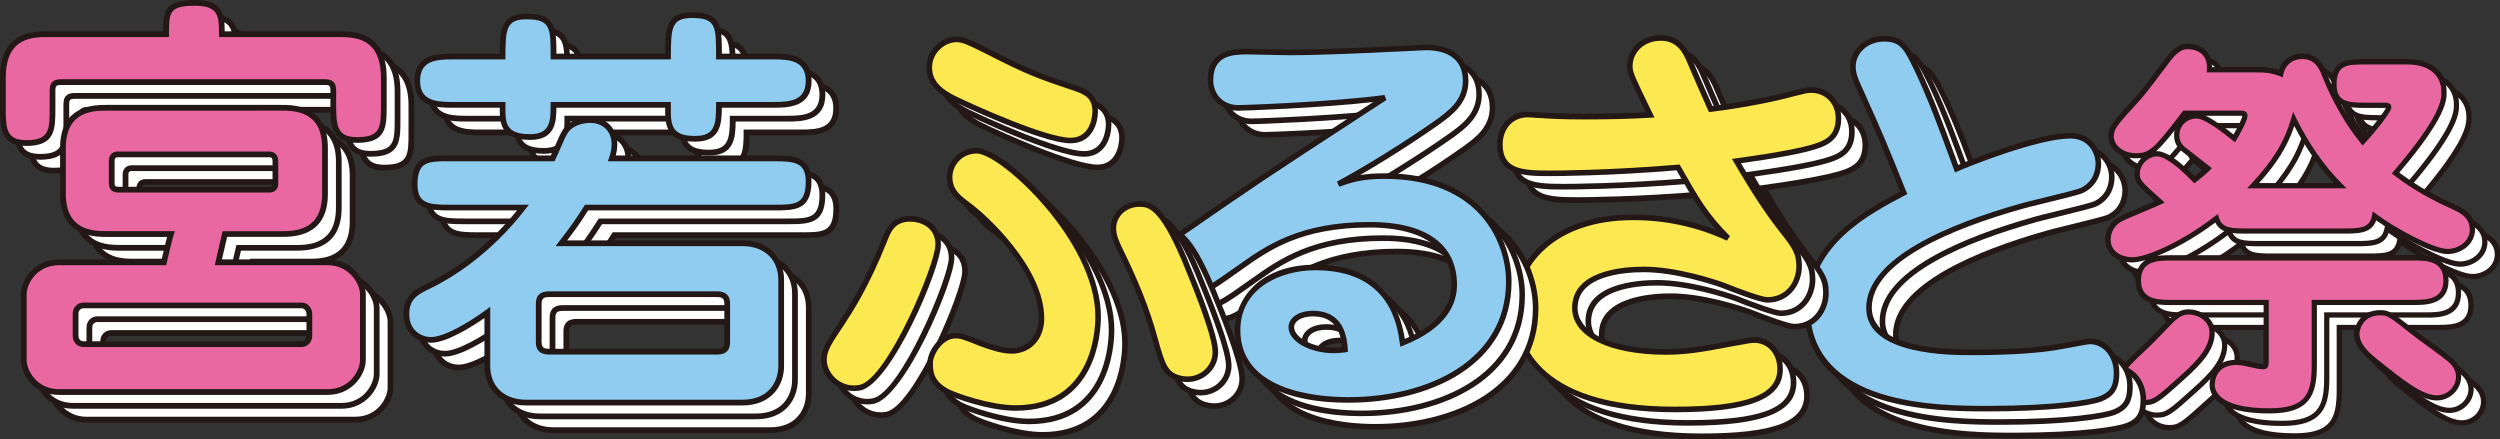 <?xml version="1.0" encoding="utf-8"?>
<!-- Generator: Adobe Illustrator 27.9.6, SVG Export Plug-In . SVG Version: 9.03 Build 54986)  -->
<svg version="1.1" xmlns="http://www.w3.org/2000/svg" xmlns:xlink="http://www.w3.org/1999/xlink" x="0px" y="0px"
	 width="686.94px" height="120.65px" viewBox="0 0 686.94 120.65" style="enable-background:new 0 0 686.94 120.65;"
	 xml:space="preserve">
<rect x="0" y="0" width="686.94" height="120.65" fill="#333333" stroke="none"/>
<style type="text/css">
	.st0{fill:#FFFFFF;}
	.st1{fill:#231815;}
	.st2{fill:#E968A1;}
	.st3{fill:#8FCCF0;}
	.st4{fill:#FCE851;}
</style>
<g id="レイヤー_1">
</g>
<g id="header">
	<g>
		<g>
			<g>
				<g>
					<path class="st0" d="M617.38,63.49c-4.22,0-7.26,0-8.34-3.47c-10.51,8.02-19.83,11.38-23.08,11.38c-3.69,0-6.72-2.06-6.72-5.53
						c0-2.06,0.97-4.34,3.36-5.64c1.62-0.87,9.43-4.01,10.94-4.76c-5.74-5.1-6.29-5.64-6.29-7.69c0-3.04,2.71-5.53,5.42-5.53
						c3.58,0,9.32,6.17,10.29,7.15c2.38-1.84,3.03-2.5,3.68-3.15c-1.08-0.87-6.29-4.87-7.04-5.52c-0.76-0.76-1.52-1.73-1.52-3.58
						c0-2.82,2.27-5.31,5.42-5.31c2.6,0,7.7,4.01,10.4,6.18c1.62-2.71,2.93-5.42,2.93-6.18s-0.54-0.76-1.41-0.76h-15.17
						c-8.13,10.73-9.42,11.7-13.44,11.7c-3.9,0-6.72-2.49-6.72-5.31c0-2.38,0.76-3.25,7.8-10.94c1.41-1.62,5.74-7.37,8.02-10.4
						c1.08-1.41,2.92-3.36,4.99-3.36c3.68,0,6.5,2.06,6.17,6.39h12.46c2.49,0,4.33,0,7.15,1.09c0.54-2.71,2.71-4.77,5.85-4.77
						c4.12,0,5.42,3.14,6.18,5.09c4.01,10.07,8.67,16.03,10.51,18.31c2.6-2.71,7.15-8.45,7.15-9.43c0-0.54-0.54-0.54-1.63-0.54
						h-4.77c-4.44,0-8.67,0-8.67-5.75c0-6.18,3.68-6.18,8.67-6.18h11.49c6.18,0,10.08,3.15,10.08,8.34c0,2.28-0.32,7.04-13.32,22.21
						c2.27,1.74,7.26,5.42,15.49,9.11c2.17,0.97,5.63,2.49,5.63,6.39c0,3.9-3.68,6.07-6.83,6.07c-4.12,0-14.84-5.85-20.05-9.75
						c-0.76,4.12-4.11,4.12-8.45,4.12H617.38z M590.72,94.16c1.08-0.97,5.53-5.85,6.61-6.72c1.52-1.3,2.6-1.73,4.01-1.73
						c3.03,0,6.5,2.06,6.5,5.63c0,4.44-3.25,8.02-8.23,12.46c-6.83,6.18-7.69,6.83-10.51,6.83c-2.92,0-6.39-2.06-6.39-6.07
						C582.7,101.74,583.46,100.98,590.72,94.16z M635.91,100.44c0,7.8-1.63,12.46-12.36,12.46c-14.08,0-15.71-4.99-15.71-7.15
						c0-0.98,0.33-6.18,6.72-6.18c2.49,0,5.31,1.19,7.37,1.19c0.76,0,0.76-0.66,0.76-1.62V83.1h-26.44c-3.04,0-8.67,0-8.67-6.07
						c0-6.18,5.63-6.18,8.67-6.18h67.18c3.04,0,8.67,0,8.67,6.18c0,6.07-5.63,6.07-8.67,6.07h-27.52V100.44z M643.06,51.03
						c-2.6-2.6-7.91-8.34-12.79-18.31c-2.06,7.04-5.42,12.14-11.16,18.31H643.06z M664.3,92.2c1.51,1.19,8.56,6.07,9.64,7.37
						c1.41,1.52,1.63,3.03,1.63,3.9c0,3.25-2.82,5.85-5.96,5.85c-4.23,0-9.32-4.01-17.01-10.18c-1.74-1.41-4.99-4.01-4.99-7.48
						c0-1.19,0.97-5.74,6.5-5.74C656.39,85.92,657.14,86.57,664.3,92.2z"/>
					<path class="st1" d="M623.55,113.61c-14.83,0-16.42-5.5-16.42-7.86c0-0.71,0.21-6.89,7.43-6.89c1.39,0,2.81,0.34,4.19,0.66
						c1.17,0.28,2.28,0.53,3.18,0.53c0.05-0.06,0.05-0.55,0.05-0.91V83.82h-25.73c-3.05,0-9.39,0-9.39-6.79
						c0-2.92,1.14-4.61,2.69-5.58c-1.51,0.44-2.74,0.66-3.59,0.66c-4.38,0-7.44-2.57-7.44-6.24c0-2.65,1.39-4.99,3.73-6.27
						c0.93-0.49,3.67-1.65,6.32-2.76c1.4-0.59,2.75-1.16,3.67-1.57c-4.92-4.37-5.7-5.18-5.7-7.5c0-1.63,0.74-3.2,1.87-4.35
						c-0.49,0.06-1.02,0.08-1.59,0.08c-4.17,0-7.43-2.65-7.43-6.03c0-2.7,0.91-3.69,7.99-11.43c1.43-1.64,6.05-7.78,7.97-10.35
						c1.86-2.42,3.73-3.65,5.56-3.65c2.26,0,4.11,0.71,5.34,2.04c1.02,1.1,1.56,2.59,1.57,4.36h11.73c2.28,0,4.12,0,6.66,0.86
						c0.88-2.79,3.3-4.54,6.35-4.54c4.68,0,6.14,3.75,6.84,5.54c0.39,0.98,0.8,1.95,1.22,2.9c0-0.02,0-0.03,0-0.04
						c0-6.89,4.56-6.89,9.38-6.89h11.49c6.66,0,10.79,3.47,10.79,9.06c0,2.22,0,6.81-13.01,22.1c2.97,2.22,7.61,5.37,14.75,8.56
						c2.31,1.04,6.06,2.72,6.06,7.05c0,4.19-3.91,6.78-7.54,6.78c-4.15,0-14.12-5.36-19.62-9.27c-1.26,3.64-4.97,3.64-8.88,3.64
						h-26.65c-3.98,0-7.2,0-8.67-3.04c-5.98,4.46-11.64,7.47-15.98,9.19c1.3-0.21,2.57-0.21,3.52-0.21h67.18
						c3.05,0,9.38,0,9.38,6.89c0,6.79-6.34,6.79-9.38,6.79h-26.81v16.62C636.62,108.78,634.48,113.61,623.55,113.61z M614.56,100.29
						c-5.71,0-6,4.55-6,5.46c0,1.51,1.08,6.43,14.99,6.43c9.9,0,11.64-3.78,11.64-11.74V82.39h28.24c4.03,0,7.95-0.41,7.95-5.35
						c0-5.04-3.93-5.46-7.95-5.46h-67.18c-4.03,0-7.95,0.42-7.95,5.46c0,4.94,3.93,5.35,7.95,5.35h27.15v16.75
						c0,0.93,0,2.34-1.47,2.34c-1.06,0-2.25-0.28-3.5-0.57C617.13,100.6,615.79,100.29,614.56,100.29z M592.67,42.97
						c-2.22,0-4.7,2.06-4.7,4.81c0,1.69,0.34,2.09,6.04,7.15l0.79,0.7l-0.94,0.47c-0.7,0.35-2.66,1.18-4.74,2.06
						c-2.49,1.05-5.32,2.24-6.18,2.7c-1.87,1.02-2.98,2.89-2.98,5.01c0,3.3,3.11,4.81,6,4.81c3.29,0,12.49-3.48,22.64-11.24
						l0.81-0.62l0.3,0.98c0.89,2.84,3.11,2.97,7.66,2.97h26.65c4.67,0,7.13-0.16,7.75-3.53l0.21-1.14l0.93,0.69
						c5.04,3.78,15.73,9.61,19.62,9.61c2.94,0,6.11-2.05,6.11-5.35c0-3.4-2.97-4.73-5.14-5.71c-7.84-3.51-12.72-6.94-15.71-9.21
						l-0.6-0.46l0.5-0.57c13.15-15.35,13.15-19.83,13.15-21.75c0-4.78-3.5-7.63-9.36-7.63h-11.49c-4.96,0-7.95,0-7.95,5.46
						c0,4.79,3.02,5.03,7.95,5.03h4.77c1.1,0,2.34,0,2.34,1.26c0,1.49-5.46,7.95-7.35,9.92l-0.56,0.59l-0.51-0.63
						c-4.26-5.26-7.83-11.48-10.62-18.49c-0.88-2.25-2.1-4.64-5.51-4.64c-2.62,0-4.64,1.64-5.15,4.19l-0.16,0.83l-0.79-0.3
						c-2.69-1.04-4.46-1.04-6.89-1.04h-13.23l0.06-0.77c0.13-1.72-0.27-3.08-1.17-4.05c-0.96-1.03-2.44-1.57-4.3-1.57
						c-1.7,0-3.34,1.67-4.42,3.07c-2.39,3.19-6.63,8.8-8.04,10.44c-6.98,7.62-7.63,8.39-7.63,10.47c0,2.53,2.69,4.6,6,4.6
						c3.63,0,4.8-0.78,12.87-11.42l0.22-0.28h15.53c0.8,0,2.12,0,2.12,1.47c0,1.19-1.91,4.67-3.02,6.54l-0.42,0.7l-0.64-0.51
						c-2.06-1.64-7.52-6.02-9.95-6.02c-2.64,0-4.7,2.02-4.7,4.59c0,1.62,0.68,2.44,1.31,3.07c0.42,0.36,2.66,2.1,4.45,3.5
						c1.12,0.87,2.12,1.65,2.53,1.98l0.63,0.5l-0.57,0.57c-0.65,0.66-1.34,1.34-3.75,3.21l-0.5,0.38l-0.73-0.74
						C596.81,44.12,594.05,42.97,592.67,42.97z M592.67,41.54c2.41,0,5.8,2.26,10.36,6.91c1.35-1.06,2.05-1.66,2.54-2.13
						c-0.49-0.39-1.16-0.91-1.88-1.47c-1.9-1.48-4.06-3.16-4.54-3.57c-0.89-0.9-1.77-2.05-1.77-4.12c0-0.46,0.05-0.91,0.15-1.34
						c-2.19,2.78-3.75,4.58-5.09,5.73C592.52,41.54,592.59,41.54,592.67,41.54z M643.28,28.65c1.8,3.3,3.81,6.36,6,9.15
						c2.46-2.68,5.72-6.88,6.31-8.14c-0.22-0.01-0.54-0.01-0.83-0.01h-4.77C647.64,29.65,645.12,29.65,643.28,28.65z M606.03,31.81
						c2.27,1.02,5.05,3.06,7.69,5.15c1.54-2.66,2.4-4.67,2.41-5.1c-0.02-0.04-0.41-0.04-0.69-0.04H606.03z M589.1,111.34
						c-3.49,0-7.1-2.53-7.1-6.78c0-3.17,0.94-4.06,8.24-10.92c0.47-0.42,1.58-1.59,2.76-2.83c1.6-1.67,3.24-3.4,3.89-3.92
						c1.58-1.36,2.84-1.89,4.46-1.89c3.47,0,7.21,2.43,7.21,6.35c0,4.55-3.11,8.21-8.47,13
						C593.22,110.55,592.22,111.34,589.1,111.34z M601.34,86.42c-1.27,0-2.2,0.41-3.55,1.57c-0.59,0.47-2.27,2.24-3.77,3.8
						c-1.25,1.31-2.34,2.45-2.84,2.9c-7.23,6.8-7.77,7.37-7.77,9.87c0,3.69,3.32,5.35,5.67,5.35c2.51,0,3.17-0.44,10.03-6.64
						c5.06-4.52,8-7.92,8-11.93C607.13,88.3,604.12,86.42,601.34,86.42z M669.6,110.04c-4.57,0-9.98-4.34-17.46-10.34
						c-1.87-1.52-5.26-4.26-5.26-8.03c0-1.68,1.33-6.46,7.22-6.46c2.46,0,3.32,0.68,10.03,5.97l0.6,0.47
						c0.45,0.36,1.4,1.04,2.53,1.86c3.51,2.53,6.47,4.71,7.22,5.61c1.48,1.59,1.79,3.25,1.79,4.36
						C676.28,107.03,673.22,110.04,669.6,110.04z M654.11,86.64c-5.54,0-5.79,4.97-5.79,5.03c0,3.09,3.04,5.56,4.67,6.88
						c7.3,5.86,12.54,10.07,16.61,10.07c2.84,0,5.25-2.35,5.25-5.14c0-0.85-0.25-2.13-1.44-3.42c-0.72-0.86-4.49-3.59-6.98-5.4
						c-1.15-0.83-2.12-1.53-2.58-1.89l-0.6-0.47C656.58,87.03,656.03,86.64,654.11,86.64z M644.78,51.74h-27.32l1.12-1.2
						c6.01-6.46,9.1-11.52,11-18.03l0.52-1.77l0.81,1.66c3.47,7.1,7.73,13.2,12.65,18.11L644.78,51.74z M620.73,50.31h20.63
						c-4.17-4.42-7.84-9.68-10.94-15.69C628.56,40.17,625.7,44.79,620.73,50.31z"/>
				</g>
			</g>
			<g>
				<g>
					<path class="st0" d="M624.25,70.36c-4.23,0-7.26,0-8.34-3.46c-10.51,8.02-19.83,11.38-23.08,11.38c-3.68,0-6.72-2.06-6.72-5.53
						c0-2.06,0.98-4.34,3.36-5.63c1.62-0.87,9.42-4.01,10.94-4.77c-5.74-5.09-6.28-5.63-6.28-7.69c0-3.04,2.71-5.52,5.42-5.52
						c3.57,0,9.31,6.17,10.29,7.14c2.38-1.84,3.03-2.49,3.68-3.14c-1.08-0.87-6.28-4.88-7.04-5.53c-0.76-0.76-1.52-1.73-1.52-3.57
						c0-2.82,2.28-5.31,5.41-5.31c2.6,0,7.69,4.01,10.4,6.18c1.63-2.71,2.92-5.42,2.92-6.18c0-0.76-0.54-0.76-1.41-0.76h-15.17
						c-8.13,10.73-9.43,11.7-13.44,11.7c-3.9,0-6.72-2.49-6.72-5.31c0-2.38,0.76-3.25,7.8-10.95c1.41-1.62,5.74-7.37,8.02-10.4
						c1.08-1.41,2.92-3.36,4.98-3.36c3.68,0,6.5,2.06,6.18,6.39h12.46c2.49,0,4.33,0,7.15,1.08c0.54-2.71,2.71-4.77,5.85-4.77
						c4.12,0,5.42,3.15,6.17,5.1c4.01,10.08,8.67,16.04,10.51,18.31c2.6-2.71,7.15-8.45,7.15-9.43c0-0.54-0.54-0.54-1.63-0.54h-4.77
						c-4.44,0-8.67,0-8.67-5.74c0-6.18,3.68-6.18,8.67-6.18h11.48c6.18,0,10.08,3.15,10.08,8.34c0,2.28-0.32,7.05-13.32,22.21
						c2.28,1.73,7.26,5.42,15.49,9.1c2.17,0.97,5.64,2.49,5.64,6.39c0,3.9-3.69,6.07-6.83,6.07c-4.12,0-14.85-5.85-20.04-9.76
						c-0.76,4.12-4.12,4.12-8.45,4.12H624.25z M597.59,101.02c1.09-0.97,5.53-5.85,6.61-6.72c1.52-1.3,2.6-1.73,4.01-1.73
						c3.03,0,6.5,2.06,6.5,5.64c0,4.44-3.25,8.02-8.23,12.46c-6.83,6.17-7.7,6.83-10.51,6.83c-2.92,0-6.39-2.06-6.39-6.07
						C589.57,108.61,590.33,107.85,597.59,101.02z M642.78,107.31c0,7.8-1.62,12.46-12.35,12.46c-14.09,0-15.71-4.99-15.71-7.15
						c0-0.98,0.33-6.18,6.72-6.18c2.49,0,5.31,1.19,7.37,1.19c0.76,0,0.76-0.65,0.76-1.62V89.97h-26.44c-3.03,0-8.67,0-8.67-6.07
						c0-6.17,5.64-6.17,8.67-6.17h67.18c3.03,0,8.67,0,8.67,6.17c0,6.07-5.64,6.07-8.67,6.07h-27.52V107.31z M649.93,57.9
						c-2.6-2.6-7.91-8.34-12.78-18.31c-2.06,7.05-5.42,12.13-11.16,18.31H649.93z M671.16,99.07c1.52,1.19,8.56,6.07,9.64,7.37
						c1.41,1.52,1.62,3.04,1.62,3.9c0,3.25-2.82,5.85-5.96,5.85c-4.23,0-9.32-4.01-17.01-10.18c-1.73-1.41-4.98-4.01-4.98-7.48
						c0-1.19,0.97-5.75,6.5-5.75C663.25,92.79,664.01,93.44,671.16,99.07z"/>
					<path class="st1" d="M630.42,120.48c-14.82,0-16.42-5.5-16.42-7.87c0-0.71,0.21-6.89,7.43-6.89c1.39,0,2.82,0.33,4.19,0.66
						c1.18,0.27,2.28,0.53,3.18,0.53c0.04-0.06,0.04-0.54,0.04-0.91V90.69h-25.72c-3.05,0-9.39,0-9.39-6.79
						c0-2.9,1.13-4.59,2.66-5.56c-1.53,0.44-2.74,0.64-3.57,0.64c-4.38,0-7.43-2.57-7.43-6.24c0-2.65,1.39-4.99,3.73-6.26
						c0.94-0.5,3.68-1.65,6.33-2.77c1.4-0.59,2.75-1.16,3.67-1.56c-4.92-4.37-5.71-5.18-5.71-7.5c0-1.65,0.71-3.2,1.82-4.35
						c-0.47,0.05-0.98,0.07-1.53,0.07c-4.17,0-7.43-2.65-7.43-6.02c0-2.71,0.91-3.69,7.99-11.43c1.44-1.65,6.06-7.79,7.97-10.35
						c1.84-2.39,3.75-3.65,5.56-3.65c2.26,0,4.12,0.7,5.35,2.03c1.02,1.11,1.56,2.6,1.57,4.36h11.72c2.28,0,4.11,0,6.66,0.86
						c0.88-2.79,3.3-4.54,6.35-4.54c4.69,0,6.14,3.75,6.84,5.55c0.39,0.98,0.79,1.95,1.22,2.89c0-0.01,0-0.03,0-0.04
						c0-6.89,4.56-6.89,9.39-6.89h11.48c6.66,0,10.8,3.47,10.8,9.06c0,2.22,0,6.82-13.01,22.1c2.97,2.22,7.62,5.37,14.75,8.56
						c2.31,1.04,6.06,2.72,6.06,7.05c0,4.19-3.91,6.79-7.54,6.79c-4.15,0-14.12-5.36-19.62-9.27c-1.25,3.64-4.96,3.64-8.88,3.64
						h-26.66c-3.98,0-7.19,0-8.66-3.04c-6.13,4.57-11.67,7.51-15.88,9.17c1.26-0.2,2.49-0.2,3.42-0.2h67.18c3.05,0,9.39,0,9.39,6.89
						c0,6.79-6.34,6.79-9.39,6.79h-26.8v16.62C643.49,115.65,641.35,120.48,630.42,120.48z M621.43,107.16c-5.71,0-6,4.55-6,5.46
						c0,1.51,1.08,6.43,14.99,6.43c9.89,0,11.64-3.79,11.64-11.74V89.26h28.24c4.03,0,7.95-0.41,7.95-5.35
						c0-5.04-3.93-5.46-7.95-5.46h-67.18c-4.02,0-7.95,0.42-7.95,5.46c0,4.94,3.93,5.35,7.95,5.35h27.15v16.75
						c0,0.93,0,2.34-1.47,2.34c-1.06,0-2.25-0.28-3.51-0.57C623.99,107.47,622.65,107.16,621.43,107.16z M599.55,49.84
						c-2.22,0-4.7,2.06-4.7,4.81c0,1.7,0.34,2.1,6.04,7.16l0.79,0.7l-0.95,0.47c-0.7,0.35-2.65,1.17-4.73,2.05
						c-2.5,1.05-5.33,2.24-6.2,2.71c-1.86,1.02-2.98,2.89-2.98,5c0,3.31,3.11,4.81,6,4.81c3.3,0,12.5-3.48,22.65-11.23l0.81-0.62
						l0.3,0.98c0.89,2.83,3.11,2.97,7.66,2.97h26.66c4.66,0,7.12-0.16,7.74-3.53l0.21-1.14l0.92,0.69
						c5.04,3.78,15.73,9.61,19.62,9.61c2.94,0,6.11-2.05,6.11-5.35c0-3.4-2.97-4.73-5.14-5.71c-7.84-3.51-12.71-6.94-15.71-9.22
						l-0.6-0.46l0.49-0.58c13.16-15.35,13.16-19.83,13.16-21.75c0-4.78-3.5-7.63-9.36-7.63h-11.48c-4.96,0-7.95,0-7.95,5.46
						c0,4.78,3.02,5.03,7.95,5.03h4.77c1.1,0,2.34,0,2.34,1.26c0,1.49-5.46,7.95-7.35,9.92l-0.56,0.59l-0.51-0.63
						c-4.25-5.25-7.82-11.47-10.62-18.5c-0.87-2.25-2.09-4.64-5.51-4.64c-2.62,0-4.64,1.64-5.15,4.19l-0.17,0.83l-0.79-0.31
						c-2.69-1.04-4.45-1.04-6.89-1.04h-13.23l0.05-0.77c0.13-1.72-0.26-3.08-1.16-4.05c-0.96-1.03-2.44-1.58-4.3-1.58
						c-1.69,0-3.34,1.67-4.42,3.08c-1.93,2.57-6.57,8.73-8.05,10.43c-6.98,7.63-7.62,8.39-7.62,10.48c0,2.53,2.69,4.59,6,4.59
						c3.63,0,4.8-0.78,12.87-11.42l0.21-0.28h15.52c0.79,0,2.13,0,2.13,1.47c0,1.18-1.9,4.67-3.03,6.54l-0.42,0.7l-0.64-0.51
						c-2.06-1.65-7.53-6.02-9.96-6.02c-2.59,0-4.7,2.06-4.7,4.6c0,1.62,0.67,2.43,1.31,3.06c0.41,0.35,2.57,2.03,4.31,3.38
						c1.19,0.92,2.25,1.75,2.68,2.09l0.62,0.5l-0.56,0.57c-0.65,0.66-1.33,1.33-3.75,3.2l-0.5,0.38l-0.75-0.76
						C603.67,50.99,600.92,49.84,599.55,49.84z M599.55,48.41c3.51,0,8.51,5.03,10.35,6.91c1.36-1.06,2.04-1.66,2.54-2.13
						c-0.53-0.41-1.25-0.97-2.03-1.58c-1.84-1.43-3.93-3.06-4.4-3.46c-0.9-0.89-1.77-2.04-1.77-4.11c0-0.47,0.05-0.92,0.16-1.35
						c-2.19,2.78-3.76,4.58-5.1,5.73C599.38,48.41,599.46,48.41,599.55,48.41z M650.15,35.52c1.8,3.3,3.8,6.36,6,9.15
						c2.46-2.68,5.72-6.88,6.31-8.14c-0.22-0.01-0.54-0.01-0.83-0.01h-4.77C654.51,36.51,651.99,36.51,650.15,35.52z M612.9,38.67
						c2.26,1.02,5.04,3.06,7.68,5.15c1.54-2.67,2.4-4.68,2.41-5.1c-0.03-0.05-0.41-0.05-0.69-0.05H612.9z M595.97,118.21
						c-3.49,0-7.11-2.53-7.11-6.78c0-3.17,0.94-4.05,8.24-10.92c0.46-0.42,1.59-1.6,2.77-2.84c1.59-1.67,3.23-3.4,3.88-3.91
						c1.58-1.36,2.84-1.89,4.46-1.89c3.47,0,7.22,2.43,7.22,6.35c0,4.55-3.11,8.21-8.48,12.99
						C600.08,117.42,599.09,118.21,595.97,118.21z M608.21,93.29c-1.27,0-2.2,0.41-3.54,1.56c-0.59,0.47-2.27,2.24-3.76,3.8
						c-1.26,1.32-2.34,2.46-2.84,2.91c-7.23,6.8-7.78,7.38-7.78,9.87c0,3.69,3.32,5.35,5.68,5.35c2.51,0,3.17-0.43,10.03-6.64
						c5.07-4.52,8-7.91,8-11.93C614,95.17,610.99,93.29,608.21,93.29z M676.47,116.91c-4.58,0-9.98-4.34-17.46-10.34
						c-1.87-1.53-5.25-4.27-5.25-8.03c0-1.68,1.32-6.46,7.22-6.46c2.45,0,3.32,0.69,10.02,5.96l0.61,0.48
						c0.45,0.35,1.39,1.03,2.52,1.85c3.51,2.54,6.48,4.72,7.23,5.62c1.48,1.59,1.79,3.25,1.79,4.36
						C683.15,113.9,680.09,116.91,676.47,116.91z M660.98,93.51c-5.54,0-5.79,4.98-5.79,5.03c0,3.09,3.03,5.55,4.66,6.87
						c7.31,5.87,12.55,10.07,16.62,10.07c2.84,0,5.24-2.35,5.24-5.14c0-0.85-0.25-2.14-1.43-3.41c-0.73-0.87-4.5-3.6-7-5.41
						c-1.15-0.83-2.11-1.52-2.56-1.88l-0.61-0.48C663.45,93.91,662.89,93.51,660.98,93.51z M651.65,58.62h-27.32l1.12-1.2
						c6.01-6.47,9.1-11.53,10.99-18.03l0.52-1.77l0.81,1.66c3.48,7.11,7.73,13.2,12.65,18.12L651.65,58.62z M627.61,57.18h20.63
						c-4.17-4.41-7.84-9.68-10.94-15.7C635.43,47.03,632.57,51.65,627.61,57.18z"/>
				</g>
			</g>
			<g>
				<g>
					<path class="st0" d="M620.81,66.92c-4.23,0-7.26,0-8.34-3.46c-10.51,8.02-19.83,11.38-23.08,11.38c-3.68,0-6.72-2.06-6.72-5.52
						c0-2.06,0.98-4.34,3.36-5.63c1.62-0.87,9.43-4.01,10.94-4.77c-5.75-5.09-6.28-5.64-6.28-7.69c0-3.03,2.71-5.53,5.41-5.53
						c3.58,0,9.32,6.18,10.3,7.15c2.38-1.84,3.03-2.49,3.68-3.14c-1.09-0.87-6.29-4.88-7.05-5.53c-0.76-0.76-1.51-1.73-1.51-3.57
						c0-2.82,2.28-5.31,5.42-5.31c2.6,0,7.69,4.01,10.4,6.18c1.62-2.71,2.92-5.42,2.92-6.18c0-0.76-0.54-0.76-1.41-0.76h-15.17
						c-8.13,10.73-9.43,11.7-13.43,11.7c-3.9,0-6.72-2.49-6.72-5.3c0-2.39,0.76-3.25,7.8-10.94c1.41-1.63,5.74-7.37,8.02-10.4
						c1.08-1.41,2.92-3.36,4.98-3.36c3.68,0,6.5,2.06,6.18,6.4h12.46c2.49,0,4.33,0,7.15,1.08c0.54-2.71,2.71-4.77,5.85-4.77
						c4.12,0,5.42,3.15,6.18,5.09c4.01,10.08,8.66,16.04,10.51,18.31c2.6-2.71,7.15-8.45,7.15-9.43c0-0.54-0.54-0.54-1.63-0.54
						h-4.76c-4.45,0-8.67,0-8.67-5.74c0-6.17,3.68-6.17,8.67-6.17h11.48c6.18,0,10.08,3.14,10.08,8.34c0,2.28-0.32,7.05-13.33,22.21
						c2.27,1.73,7.26,5.42,15.49,9.1c2.17,0.98,5.64,2.49,5.64,6.39s-3.69,6.07-6.83,6.07c-4.12,0-14.85-5.85-20.05-9.75
						c-0.76,4.12-4.12,4.12-8.45,4.12H620.81z M594.16,97.59c1.09-0.97,5.53-5.85,6.61-6.72c1.52-1.3,2.6-1.73,4.01-1.73
						c3.04,0,6.5,2.06,6.5,5.63c0,4.44-3.25,8.02-8.24,12.46c-6.82,6.17-7.69,6.82-10.51,6.82c-2.93,0-6.4-2.06-6.4-6.06
						C586.14,105.17,586.9,104.41,594.16,97.59z M639.34,103.88c0,7.8-1.62,12.46-12.35,12.46c-14.09,0-15.71-4.99-15.71-7.15
						c0-0.97,0.32-6.18,6.72-6.18c2.49,0,5.31,1.19,7.37,1.19c0.76,0,0.76-0.65,0.76-1.62V86.54h-26.44c-3.03,0-8.67,0-8.67-6.07
						c0-6.18,5.63-6.18,8.67-6.18h67.18c3.04,0,8.67,0,8.67,6.18c0,6.07-5.63,6.07-8.67,6.07h-27.52V103.88z M646.49,54.46
						c-2.6-2.6-7.91-8.34-12.78-18.31c-2.06,7.04-5.42,12.13-11.16,18.31H646.49z M667.73,95.64c1.52,1.19,8.56,6.07,9.65,7.37
						c1.41,1.52,1.62,3.03,1.62,3.9c0,3.25-2.81,5.86-5.96,5.86c-4.23,0-9.32-4.01-17.01-10.19c-1.73-1.41-4.98-4.01-4.98-7.48
						c0-1.19,0.97-5.74,6.5-5.74C659.82,89.36,660.58,90.01,667.73,95.64z"/>
					<path class="st1" d="M626.99,117.05c-14.83,0-16.43-5.51-16.43-7.87c0-0.7,0.21-6.89,7.43-6.89c1.39,0,2.82,0.33,4.19,0.65
						c1.17,0.28,2.28,0.54,3.18,0.54c0.04-0.06,0.04-0.55,0.04-0.91V87.26h-25.72c-3.05,0-9.39,0-9.39-6.79
						c0-2.91,1.13-4.59,2.66-5.56c-1.53,0.44-2.74,0.64-3.57,0.64c-4.38,0-7.44-2.56-7.44-6.24c0-2.65,1.4-4.99,3.73-6.26
						c0.93-0.5,3.67-1.66,6.33-2.77c1.39-0.59,2.74-1.15,3.67-1.56c-4.92-4.37-5.71-5.18-5.71-7.5c0-1.64,0.73-3.2,1.87-4.35
						c-0.49,0.06-1.01,0.08-1.59,0.08c-4.17,0-7.43-2.65-7.43-6.02c0-2.71,0.91-3.7,7.99-11.43c1.43-1.64,6.06-7.79,7.98-10.35
						c1.86-2.42,3.73-3.65,5.56-3.65c2.26,0,4.12,0.7,5.34,2.04c1.03,1.1,1.56,2.59,1.57,4.36h11.72c2.28,0,4.12,0,6.65,0.86
						c0.89-2.79,3.3-4.54,6.35-4.54c4.69,0,6.15,3.75,6.84,5.55c0.39,0.98,0.8,1.95,1.22,2.9c0-0.01,0-0.03,0-0.04
						c0-6.89,4.56-6.89,9.39-6.89h11.48c6.66,0,10.79,3.47,10.79,9.06c0,2.22,0,6.81-13,22.1c2.97,2.22,7.6,5.37,14.75,8.56
						c2.31,1.04,6.06,2.73,6.06,7.05c0,4.19-3.92,6.79-7.54,6.79c-4.15,0-14.12-5.36-19.62-9.27c-1.25,3.64-4.97,3.64-8.88,3.64
						h-26.66c-3.98,0-7.19,0-8.66-3.04c-6.13,4.57-11.67,7.5-15.88,9.17c1.27-0.2,2.5-0.2,3.42-0.2h67.18c3.05,0,9.39,0,9.39,6.89
						c0,6.79-6.34,6.79-9.39,6.79h-26.81v16.62C640.05,112.22,637.91,117.05,626.99,117.05z M617.99,103.72c-5.71,0-6,4.55-6,5.46
						c0,1.51,1.08,6.44,15,6.44c9.89,0,11.63-3.78,11.63-11.74V85.82h28.24c4.02,0,7.95-0.41,7.95-5.35c0-5.04-3.93-5.46-7.95-5.46
						h-67.18c-4.02,0-7.95,0.42-7.95,5.46c0,4.94,3.93,5.35,7.95,5.35h27.15v16.75c0,0.93,0,2.34-1.47,2.34
						c-1.07,0-2.25-0.28-3.51-0.57C620.56,104.04,619.22,103.72,617.99,103.72z M596.1,46.4c-2.21,0-4.7,2.06-4.7,4.81
						c0,1.7,0.34,2.1,6.04,7.16l0.79,0.7l-0.95,0.47c-0.7,0.35-2.66,1.17-4.73,2.05c-2.5,1.05-5.33,2.25-6.2,2.71
						c-1.87,1.02-2.98,2.89-2.98,5.01c0,3.31,3.11,4.81,6,4.81c3.29,0,12.49-3.48,22.65-11.23l0.81-0.62l0.31,0.97
						c0.89,2.84,3.11,2.97,7.66,2.97h26.66c4.67,0,7.13-0.16,7.75-3.54l0.2-1.13l0.92,0.69c5.04,3.78,15.73,9.61,19.62,9.61
						c2.94,0,6.11-2.05,6.11-5.35c0-3.4-2.97-4.73-5.14-5.71c-7.86-3.51-12.72-6.94-15.7-9.22l-0.6-0.46l0.5-0.58
						c13.15-15.35,13.15-19.83,13.15-21.75c0-4.77-3.5-7.63-9.36-7.63h-11.48c-4.96,0-7.95,0-7.95,5.46c0,4.78,3.02,5.03,7.95,5.03
						h4.76c1.1,0,2.34,0,2.34,1.26c0,1.49-5.46,7.95-7.35,9.92l-0.56,0.58l-0.51-0.63c-4.25-5.24-7.83-11.47-10.62-18.5
						c-0.88-2.25-2.09-4.64-5.51-4.64c-2.62,0-4.64,1.64-5.15,4.19l-0.16,0.83l-0.79-0.3c-2.69-1.03-4.46-1.03-6.89-1.03h-13.24
						l0.06-0.77c0.13-1.71-0.26-3.08-1.16-4.05c-0.96-1.03-2.44-1.57-4.3-1.57c-1.7,0-3.34,1.67-4.42,3.08
						c-2.4,3.19-6.63,8.8-8.04,10.44c-6.98,7.62-7.63,8.38-7.63,10.48c0,2.53,2.69,4.59,6,4.59c3.63,0,4.8-0.78,12.86-11.42
						l0.22-0.29h15.52c0.8,0,2.13,0,2.13,1.47c0,1.18-1.9,4.67-3.03,6.54l-0.42,0.7l-0.64-0.51c-2.06-1.65-7.53-6.02-9.96-6.02
						c-2.59,0-4.7,2.06-4.7,4.59c0,1.63,0.68,2.44,1.31,3.07c0.42,0.35,2.63,2.07,4.4,3.45c1.15,0.89,2.17,1.69,2.59,2.02l0.62,0.5
						l-0.56,0.57c-0.65,0.66-1.33,1.33-3.75,3.2l-0.5,0.38l-0.75-0.75C600.24,47.56,597.48,46.4,596.1,46.4z M596.1,44.98
						c3.51,0,8.52,5.03,10.36,6.9c1.35-1.06,2.04-1.66,2.53-2.13c-0.51-0.4-1.2-0.93-1.94-1.51c-1.88-1.46-4.01-3.12-4.49-3.53
						c-0.9-0.89-1.77-2.04-1.77-4.12c0-0.46,0.05-0.91,0.16-1.35c-2.19,2.79-3.76,4.58-5.09,5.73
						C595.95,44.98,596.03,44.98,596.1,44.98z M646.72,32.09c1.8,3.31,3.8,6.37,6,9.15c2.46-2.68,5.72-6.89,6.31-8.14
						c-0.22-0.02-0.54-0.02-0.83-0.02h-4.76C651.08,33.08,648.55,33.08,646.72,32.09z M609.46,35.24c2.27,1.02,5.05,3.06,7.69,5.15
						c1.55-2.67,2.41-4.68,2.41-5.1c-0.02-0.04-0.41-0.04-0.7-0.04H609.46z M592.53,114.78c-3.5,0-7.11-2.54-7.11-6.78
						c0-3.17,0.94-4.05,8.24-10.92c0.47-0.42,1.59-1.6,2.78-2.84c1.59-1.67,3.23-3.4,3.88-3.91c1.58-1.36,2.84-1.89,4.46-1.89
						c3.47,0,7.22,2.43,7.22,6.35c0,4.55-3.11,8.21-8.48,13C596.65,113.98,595.65,114.78,592.53,114.78z M604.78,89.86
						c-1.27,0-2.2,0.41-3.54,1.56c-0.59,0.47-2.27,2.24-3.76,3.8c-1.26,1.32-2.34,2.47-2.84,2.91c-7.23,6.8-7.78,7.38-7.78,9.87
						c0,3.69,3.32,5.35,5.68,5.35c2.51,0,3.17-0.43,10.03-6.64c5.07-4.52,8-7.92,8-11.93C610.56,91.74,607.56,89.86,604.78,89.86z
						 M673.04,113.48c-4.58,0-9.98-4.34-17.46-10.34c-1.87-1.52-5.25-4.26-5.25-8.03c0-1.68,1.33-6.46,7.22-6.46
						c2.46,0,3.32,0.68,10.02,5.95l0.61,0.48c0.45,0.35,1.39,1.03,2.52,1.85c3.51,2.54,6.48,4.72,7.23,5.62
						c1.47,1.59,1.79,3.25,1.79,4.36C679.71,110.47,676.66,113.48,673.04,113.48z M657.54,90.07c-5.54,0-5.79,4.98-5.79,5.03
						c0,3.09,3.03,5.55,4.66,6.87c7.31,5.87,12.55,10.07,16.62,10.07c2.84,0,5.24-2.35,5.24-5.13c0-0.85-0.25-2.14-1.44-3.41
						c-0.72-0.87-4.5-3.6-6.99-5.41c-1.15-0.83-2.11-1.53-2.57-1.88l-0.61-0.48C660.01,90.47,659.46,90.07,657.54,90.07z
						 M648.22,55.18H620.9l1.12-1.2c6.01-6.47,9.1-11.52,11-18.02l0.52-1.77l0.81,1.66c3.48,7.11,7.73,13.2,12.65,18.12
						L648.22,55.18z M624.17,53.75h20.63c-4.16-4.42-7.84-9.68-10.94-15.7C631.99,43.6,629.14,48.22,624.17,53.75z"/>
				</g>
			</g>
			<g>
				<g>
					<path class="st2" d="M617.38,63.49c-4.22,0-7.26,0-8.34-3.47c-10.51,8.02-19.83,11.38-23.08,11.38c-3.69,0-6.72-2.06-6.72-5.53
						c0-2.06,0.97-4.34,3.36-5.64c1.62-0.87,9.43-4.01,10.94-4.76c-5.74-5.1-6.29-5.64-6.29-7.69c0-3.04,2.71-5.53,5.42-5.53
						c3.58,0,9.32,6.17,10.29,7.15c2.38-1.84,3.03-2.5,3.68-3.15c-1.08-0.87-6.29-4.87-7.04-5.52c-0.76-0.76-1.52-1.73-1.52-3.58
						c0-2.82,2.27-5.31,5.42-5.31c2.6,0,7.7,4.01,10.4,6.18c1.62-2.71,2.93-5.42,2.93-6.18s-0.54-0.76-1.41-0.76h-15.17
						c-8.13,10.73-9.42,11.7-13.44,11.7c-3.9,0-6.72-2.49-6.72-5.31c0-2.38,0.76-3.25,7.8-10.94c1.41-1.62,5.74-7.37,8.02-10.4
						c1.08-1.41,2.92-3.36,4.99-3.36c3.68,0,6.5,2.06,6.17,6.39h12.46c2.49,0,4.33,0,7.15,1.09c0.54-2.71,2.71-4.77,5.85-4.77
						c4.12,0,5.42,3.14,6.18,5.09c4.01,10.07,8.67,16.03,10.51,18.31c2.6-2.71,7.15-8.45,7.15-9.43c0-0.54-0.54-0.54-1.63-0.54
						h-4.77c-4.44,0-8.67,0-8.67-5.75c0-6.18,3.68-6.18,8.67-6.18h11.49c6.18,0,10.08,3.15,10.08,8.34c0,2.28-0.32,7.04-13.32,22.21
						c2.27,1.74,7.26,5.42,15.49,9.11c2.17,0.97,5.63,2.49,5.63,6.39c0,3.9-3.68,6.07-6.83,6.07c-4.12,0-14.84-5.85-20.05-9.75
						c-0.76,4.12-4.11,4.12-8.45,4.12H617.38z M590.72,94.16c1.08-0.97,5.53-5.85,6.61-6.72c1.52-1.3,2.6-1.73,4.01-1.73
						c3.03,0,6.5,2.06,6.5,5.63c0,4.44-3.25,8.02-8.23,12.46c-6.83,6.18-7.69,6.83-10.51,6.83c-2.92,0-6.39-2.06-6.39-6.07
						C582.7,101.74,583.46,100.98,590.72,94.16z M635.91,100.44c0,7.8-1.63,12.46-12.36,12.46c-14.08,0-15.71-4.99-15.71-7.15
						c0-0.98,0.33-6.18,6.72-6.18c2.49,0,5.31,1.19,7.37,1.19c0.76,0,0.76-0.66,0.76-1.62V83.1h-26.44c-3.04,0-8.67,0-8.67-6.07
						c0-6.18,5.63-6.18,8.67-6.18h67.18c3.04,0,8.67,0,8.67,6.18c0,6.07-5.63,6.07-8.67,6.07h-27.52V100.44z M643.06,51.03
						c-2.6-2.6-7.91-8.34-12.79-18.31c-2.06,7.04-5.42,12.14-11.16,18.31H643.06z M664.3,92.2c1.51,1.19,8.56,6.07,9.64,7.37
						c1.41,1.52,1.63,3.03,1.63,3.9c0,3.25-2.82,5.85-5.96,5.85c-4.23,0-9.32-4.01-17.01-10.18c-1.74-1.41-4.99-4.01-4.99-7.48
						c0-1.19,0.97-5.74,6.5-5.74C656.39,85.92,657.14,86.57,664.3,92.2z"/>
					<path class="st1" d="M623.55,113.61c-14.83,0-16.42-5.5-16.42-7.86c0-0.71,0.21-6.89,7.43-6.89c1.39,0,2.81,0.34,4.19,0.66
						c1.17,0.28,2.28,0.53,3.18,0.53c0.05-0.06,0.05-0.55,0.05-0.91V83.82h-25.73c-3.05,0-9.39,0-9.39-6.79
						c0-2.92,1.14-4.61,2.69-5.58c-1.51,0.44-2.74,0.66-3.59,0.66c-4.38,0-7.44-2.57-7.44-6.24c0-2.65,1.39-4.99,3.73-6.27
						c0.93-0.49,3.67-1.65,6.32-2.76c1.4-0.59,2.75-1.16,3.67-1.57c-4.92-4.37-5.7-5.18-5.7-7.5c0-1.63,0.74-3.2,1.87-4.35
						c-0.49,0.06-1.02,0.08-1.59,0.08c-4.17,0-7.43-2.65-7.43-6.03c0-2.7,0.91-3.69,7.99-11.43c1.43-1.64,6.05-7.78,7.97-10.35
						c1.86-2.42,3.73-3.65,5.56-3.65c2.26,0,4.11,0.71,5.34,2.04c1.02,1.1,1.56,2.59,1.57,4.36h11.73c2.28,0,4.12,0,6.66,0.86
						c0.88-2.79,3.3-4.54,6.35-4.54c4.68,0,6.14,3.75,6.84,5.54c0.39,0.98,0.8,1.95,1.22,2.9c0-0.02,0-0.03,0-0.04
						c0-6.89,4.56-6.89,9.38-6.89h11.49c6.66,0,10.79,3.47,10.79,9.06c0,2.22,0,6.81-13.01,22.1c2.97,2.22,7.61,5.37,14.75,8.56
						c2.31,1.04,6.06,2.72,6.06,7.05c0,4.19-3.91,6.78-7.54,6.78c-4.15,0-14.12-5.36-19.62-9.27c-1.26,3.64-4.97,3.64-8.88,3.64
						h-26.65c-3.98,0-7.2,0-8.67-3.04c-5.98,4.46-11.64,7.47-15.98,9.19c1.3-0.21,2.57-0.21,3.52-0.21h67.18
						c3.05,0,9.38,0,9.38,6.89c0,6.79-6.34,6.79-9.38,6.79h-26.81v16.62C636.62,108.78,634.48,113.61,623.55,113.61z M614.56,100.29
						c-5.71,0-6,4.55-6,5.46c0,1.51,1.08,6.43,14.99,6.43c9.9,0,11.64-3.78,11.64-11.74V82.39h28.24c4.03,0,7.95-0.41,7.95-5.35
						c0-5.04-3.93-5.46-7.95-5.46h-67.18c-4.03,0-7.95,0.42-7.95,5.46c0,4.94,3.93,5.35,7.95,5.35h27.15v16.75
						c0,0.93,0,2.34-1.47,2.34c-1.06,0-2.25-0.28-3.5-0.57C617.13,100.6,615.79,100.29,614.56,100.29z M592.67,42.97
						c-2.22,0-4.7,2.06-4.7,4.81c0,1.69,0.34,2.09,6.04,7.15l0.79,0.7l-0.94,0.47c-0.7,0.35-2.66,1.18-4.74,2.06
						c-2.49,1.05-5.32,2.24-6.18,2.7c-1.87,1.02-2.98,2.89-2.98,5.01c0,3.3,3.11,4.81,6,4.81c3.29,0,12.49-3.48,22.64-11.24
						l0.81-0.62l0.3,0.98c0.89,2.84,3.11,2.97,7.66,2.97h26.65c4.67,0,7.13-0.16,7.75-3.53l0.21-1.14l0.93,0.69
						c5.04,3.78,15.73,9.61,19.62,9.61c2.94,0,6.11-2.05,6.11-5.35c0-3.4-2.97-4.73-5.14-5.71c-7.84-3.51-12.72-6.94-15.71-9.21
						l-0.6-0.46l0.5-0.57c13.15-15.35,13.15-19.83,13.15-21.75c0-4.78-3.5-7.63-9.36-7.63h-11.49c-4.96,0-7.95,0-7.95,5.46
						c0,4.79,3.02,5.03,7.95,5.03h4.77c1.1,0,2.34,0,2.34,1.26c0,1.49-5.46,7.95-7.35,9.92l-0.56,0.59l-0.51-0.63
						c-4.26-5.26-7.83-11.48-10.62-18.49c-0.88-2.25-2.1-4.64-5.51-4.64c-2.62,0-4.64,1.64-5.15,4.19l-0.16,0.83l-0.79-0.3
						c-2.69-1.04-4.46-1.04-6.89-1.04h-13.23l0.06-0.77c0.13-1.72-0.27-3.08-1.17-4.05c-0.96-1.03-2.44-1.57-4.3-1.57
						c-1.7,0-3.34,1.67-4.42,3.07c-2.39,3.19-6.63,8.8-8.04,10.44c-6.98,7.62-7.63,8.39-7.63,10.47c0,2.53,2.69,4.6,6,4.6
						c3.63,0,4.8-0.78,12.87-11.42l0.22-0.28h15.53c0.8,0,2.12,0,2.12,1.47c0,1.19-1.91,4.67-3.02,6.54l-0.42,0.7l-0.64-0.51
						c-2.06-1.64-7.52-6.02-9.95-6.02c-2.64,0-4.7,2.02-4.7,4.59c0,1.62,0.68,2.44,1.31,3.07c0.42,0.36,2.66,2.1,4.45,3.5
						c1.12,0.87,2.12,1.65,2.53,1.98l0.63,0.5l-0.57,0.57c-0.65,0.66-1.34,1.34-3.75,3.21l-0.5,0.38l-0.73-0.74
						C596.81,44.12,594.05,42.97,592.67,42.97z M592.67,41.54c2.41,0,5.8,2.26,10.36,6.91c1.35-1.06,2.05-1.66,2.54-2.13
						c-0.49-0.39-1.16-0.91-1.88-1.47c-1.9-1.48-4.06-3.16-4.54-3.57c-0.89-0.9-1.77-2.05-1.77-4.12c0-0.46,0.05-0.91,0.15-1.34
						c-2.19,2.78-3.75,4.58-5.09,5.73C592.52,41.54,592.59,41.54,592.67,41.54z M643.28,28.65c1.8,3.3,3.81,6.36,6,9.15
						c2.46-2.68,5.72-6.88,6.31-8.14c-0.22-0.01-0.54-0.01-0.83-0.01h-4.77C647.64,29.65,645.12,29.65,643.28,28.65z M606.03,31.81
						c2.27,1.02,5.05,3.06,7.69,5.15c1.54-2.66,2.4-4.67,2.41-5.1c-0.02-0.04-0.41-0.04-0.69-0.04H606.03z M589.1,111.34
						c-3.49,0-7.1-2.53-7.1-6.78c0-3.17,0.94-4.06,8.24-10.92c0.47-0.42,1.58-1.59,2.76-2.83c1.6-1.67,3.24-3.4,3.89-3.92
						c1.58-1.36,2.84-1.89,4.46-1.89c3.47,0,7.21,2.43,7.21,6.35c0,4.55-3.11,8.21-8.47,13
						C593.22,110.55,592.22,111.34,589.1,111.34z M601.34,86.42c-1.27,0-2.2,0.41-3.55,1.57c-0.59,0.47-2.27,2.24-3.77,3.8
						c-1.25,1.31-2.34,2.45-2.84,2.9c-7.23,6.8-7.77,7.37-7.77,9.87c0,3.69,3.32,5.35,5.67,5.35c2.51,0,3.17-0.44,10.03-6.64
						c5.06-4.52,8-7.92,8-11.93C607.13,88.3,604.12,86.42,601.34,86.42z M669.6,110.04c-4.57,0-9.98-4.34-17.46-10.34
						c-1.87-1.52-5.26-4.26-5.26-8.03c0-1.68,1.33-6.46,7.22-6.46c2.46,0,3.32,0.68,10.03,5.97l0.6,0.47
						c0.45,0.36,1.4,1.04,2.53,1.86c3.51,2.53,6.47,4.71,7.22,5.61c1.48,1.59,1.79,3.25,1.79,4.36
						C676.28,107.03,673.22,110.04,669.6,110.04z M654.11,86.64c-5.54,0-5.79,4.97-5.79,5.03c0,3.09,3.04,5.56,4.67,6.88
						c7.3,5.86,12.54,10.07,16.61,10.07c2.84,0,5.25-2.35,5.25-5.14c0-0.85-0.25-2.13-1.44-3.42c-0.72-0.86-4.49-3.59-6.98-5.4
						c-1.15-0.83-2.12-1.53-2.58-1.89l-0.6-0.47C656.58,87.03,656.03,86.64,654.11,86.64z M644.78,51.74h-27.32l1.12-1.2
						c6.01-6.46,9.1-11.52,11-18.03l0.52-1.77l0.81,1.66c3.47,7.1,7.73,13.2,12.65,18.11L644.78,51.74z M620.73,50.31h20.63
						c-4.17-4.42-7.84-9.68-10.94-15.69C628.56,40.17,625.7,44.79,620.73,50.31z"/>
				</g>
			</g>
			<g>
				<g>
					<path class="st0" d="M517.91,30.81c-0.81-1.74-1.4-3.37-1.4-5.12c0-4.3,3.72-7.67,8.61-7.67c5,0,6.16,2.56,9.07,8.48
						c4.19,8.84,7.44,18.03,10.82,27.21c2.56-1.16,22.21-9.07,31.28-9.07c5.47,0,7.68,4.42,7.68,7.67c0,0.81,0,5.12-4.42,7.33
						c-1.63,0.81-14.19,3.61-16.86,4.42c-23.03,6.52-41.74,15.82-41.74,27.91c0,12.21,22.44,12.21,28.26,12.21
						c2.67,0,16.05,0,24.42-1.63c1.51-0.23,7.21-1.4,8.02-1.4c4.18,0,7.33,3.72,7.33,8.73c0,4.3-1.51,5.93-4.42,7.09
						c-3.14,1.16-13.61,2.67-30.93,2.67c-13.14,0-49.65,0-49.65-27.67c0-17.79,16.98-26.63,26.51-31.63
						C524.3,44.88,522.91,41.98,517.91,30.81z"/>
					<path class="st1" d="M553.6,120.42c-13.79,0-50.42,0-50.42-28.44c0-17.87,16.83-27.01,26.31-31.98
						c-5.32-13.33-6.96-17-10.85-25.65l-1.44-3.21c-0.76-1.62-1.47-3.41-1.47-5.43c0-4.73,4.12-8.44,9.37-8.44
						c5.39,0,6.8,2.87,9.6,8.6l0.16,0.32c3.79,7.99,6.86,16.39,9.83,24.52l0.73,2c4.44-1.87,22.26-8.81,30.84-8.81
						c6.19,0,8.44,5.05,8.44,8.44c0,3.56-1.76,6.47-4.84,8.02c-1,0.5-5.09,1.51-10.74,2.89c-2.69,0.66-5.23,1.27-6.24,1.58
						c-18.8,5.32-41.2,14.34-41.2,27.17c0,5.22,4.77,11.44,27.49,11.44c10.3,0,18.92-0.57,24.27-1.61c0.58-0.09,1.7-0.3,2.93-0.53
						c2.81-0.53,4.7-0.88,5.24-0.88c4.61,0,8.1,4.08,8.1,9.49c0,4.85-1.96,6.63-4.9,7.81C581.14,119.05,570.08,120.42,553.6,120.42z
						 M525.11,18.79c-4.4,0-7.83,3.03-7.83,6.9c0,1.72,0.63,3.32,1.32,4.8l1.44,3.22c3.84,8.56,5.6,12.47,11.13,26.35l0.26,0.65
						l-0.62,0.32c-9.82,5.15-26.1,13.68-26.1,30.95c0,26.91,35.51,26.91,48.88,26.91c18.65,0,28.21-1.72,30.66-2.63
						c2.53-1.02,3.92-2.33,3.92-6.37c0-4.53-2.82-7.95-6.56-7.95c-0.44,0-3.16,0.51-4.95,0.85c-1.25,0.23-2.39,0.45-2.95,0.54
						c-5.42,1.05-14.14,1.64-24.54,1.64c-3.01,0-10.06,0-16.49-1.55c-8.32-2.01-12.53-5.85-12.53-11.43c0-13.79,23-23.19,42.3-28.65
						c1.03-0.32,3.48-0.91,6.31-1.6c4.01-0.98,9.49-2.31,10.42-2.77c3.47-1.74,3.99-4.9,3.99-6.64c0-2.77-1.83-6.91-6.9-6.91
						c-8.95,0-28.49,7.88-30.96,9l-0.75,0.34l-1.3-3.54c-2.96-8.1-6.02-16.47-9.77-24.38l-0.15-0.31
						C530.58,20.9,529.54,18.79,525.11,18.79z"/>
				</g>
				<g>
					<path class="st0" d="M514.22,27.13c-0.82-1.74-1.4-3.37-1.4-5.12c0-4.3,3.72-7.67,8.61-7.67c5,0,6.16,2.55,9.07,8.49
						c4.19,8.83,7.44,18.02,10.82,27.21c2.56-1.16,22.21-9.07,31.28-9.07c5.46,0,7.68,4.41,7.68,7.67c0,0.82,0,5.11-4.42,7.33
						c-1.63,0.82-14.19,3.61-16.86,4.42c-23.03,6.51-41.75,15.82-41.75,27.91c0,12.21,22.45,12.21,28.26,12.21
						c2.67,0,16.05,0,24.42-1.63c1.51-0.23,7.21-1.4,8.02-1.4c4.19,0,7.33,3.73,7.33,8.72c0,4.3-1.51,5.94-4.42,7.1
						c-3.14,1.16-13.6,2.67-30.93,2.67c-13.14,0-49.65,0-49.65-27.67c0-17.79,16.97-26.63,26.51-31.63
						C520.61,41.2,519.22,38.29,514.22,27.13z"/>
					<path class="st1" d="M549.92,116.73c-13.79,0-50.42,0-50.42-28.44c0-17.87,16.83-27.01,26.31-31.98
						c-5.31-13.33-6.96-16.99-10.84-25.64l-1.44-3.22c-0.72-1.54-1.47-3.4-1.47-5.43c0-4.73,4.12-8.44,9.37-8.44
						c5.39,0,6.8,2.88,9.6,8.61l0.15,0.31c3.79,8,6.87,16.4,9.84,24.53l0.73,1.99c4.44-1.88,22.25-8.81,30.84-8.81
						c5.48,0,8.44,4.35,8.44,8.44c0,3.56-1.77,6.48-4.84,8.01c-1,0.5-5.09,1.52-10.75,2.89c-2.68,0.65-5.22,1.27-6.23,1.57
						c-18.8,5.32-41.2,14.35-41.2,27.17c0,5.22,4.77,11.44,27.49,11.44c10.3,0,18.92-0.58,24.27-1.62c0.58-0.09,1.7-0.3,2.93-0.53
						c2.81-0.53,4.7-0.88,5.24-0.88c4.62,0,8.09,4.08,8.09,9.49c0,4.86-1.96,6.63-4.9,7.81
						C577.46,115.37,566.39,116.73,549.92,116.73z M521.43,15.1c-4.4,0-7.84,3.03-7.84,6.91c0,1.72,0.64,3.32,1.32,4.79l1.45,3.23
						c3.84,8.56,5.59,12.46,11.13,26.34l0.25,0.64l-0.61,0.32c-9.82,5.15-26.1,13.68-26.1,30.95c0,26.91,35.52,26.91,48.88,26.91
						c18.65,0,28.21-1.72,30.67-2.63c2.54-1.01,3.92-2.33,3.92-6.38c0-4.53-2.82-7.95-6.56-7.95c-0.44,0-3.16,0.51-4.95,0.85
						c-1.25,0.23-2.39,0.45-2.95,0.54c-5.42,1.05-14.14,1.64-24.53,1.64c-3.01,0-10.06,0-16.49-1.55c-8.32-2-12.54-5.85-12.54-11.43
						c0-13.79,23-23.19,42.3-28.65c1.03-0.32,3.47-0.91,6.3-1.6c4.01-0.97,9.5-2.31,10.43-2.77c3.47-1.74,3.99-4.9,3.99-6.64
						c0-2.78-1.84-6.9-6.9-6.9c-8.96,0-28.49,7.88-30.96,9l-0.75,0.34l-1.29-3.53c-2.97-8.1-6.03-16.47-9.78-24.39l-0.15-0.3
						C526.89,17.21,525.86,15.1,521.43,15.1z"/>
				</g>
				<g>
					<path class="st3" d="M510.53,23.44c-0.81-1.74-1.39-3.37-1.39-5.11c0-4.3,3.72-7.68,8.61-7.68c5,0,6.16,2.56,9.07,8.49
						c4.19,8.83,7.44,18.02,10.81,27.21c2.56-1.16,22.21-9.07,31.28-9.07c5.47,0,7.67,4.42,7.67,7.67c0,0.82,0,5.12-4.42,7.33
						c-1.62,0.82-14.19,3.61-16.86,4.41c-23.02,6.52-41.74,15.82-41.74,27.91c0,12.21,22.44,12.21,28.26,12.21
						c2.67,0,16.05,0,24.42-1.63c1.51-0.23,7.21-1.39,8.02-1.39c4.18,0,7.33,3.72,7.33,8.72c0,4.31-1.51,5.94-4.42,7.09
						c-3.14,1.16-13.61,2.68-30.93,2.68c-13.14,0-49.65,0-49.65-27.67c0-17.79,16.98-26.62,26.51-31.63
						C516.93,37.51,515.53,34.6,510.53,23.44z"/>
					<path class="st1" d="M546.23,113.05c-13.79,0-50.42,0-50.42-28.44c0-17.87,16.83-27.01,26.31-31.98
						c-5.32-13.34-6.97-17-10.86-25.66l-1.43-3.21c-0.76-1.62-1.46-3.42-1.46-5.43c0-4.74,4.12-8.45,9.38-8.45
						c5.39,0,6.79,2.88,9.6,8.6l0.16,0.32c3.79,8,6.86,16.4,9.84,24.54l0.72,1.98c4.45-1.88,22.25-8.81,30.84-8.81
						c5.48,0,8.44,4.35,8.44,8.44c0,3.56-1.77,6.47-4.84,8.01c-1,0.5-5.09,1.52-10.76,2.89c-2.68,0.66-5.22,1.27-6.23,1.58
						c-18.8,5.32-41.2,14.34-41.2,27.17c0,5.22,4.77,11.45,27.49,11.45c10.3,0,18.92-0.58,24.27-1.62c0.58-0.09,1.7-0.3,2.93-0.53
						c2.81-0.53,4.7-0.88,5.24-0.88c4.61,0,8.09,4.08,8.09,9.49c0,4.85-1.96,6.63-4.9,7.81
						C573.77,111.68,562.71,113.05,546.23,113.05z M517.75,11.42c-4.4,0-7.84,3.03-7.84,6.91c0,1.71,0.64,3.31,1.32,4.79l1.44,3.21
						c3.96,8.82,5.6,12.47,11.14,26.36l0.26,0.65l-0.62,0.32c-9.83,5.15-26.1,13.69-26.1,30.95c0,26.91,35.51,26.91,48.88,26.91
						c18.65,0,28.21-1.72,30.66-2.63c2.53-1.01,3.92-2.33,3.92-6.37c0-4.53-2.82-7.95-6.56-7.95c-0.44,0-3.16,0.51-4.95,0.85
						c-1.25,0.23-2.39,0.45-2.96,0.53c-5.41,1.06-14.14,1.64-24.53,1.64c-3.01,0-10.06,0-16.49-1.55c-8.32-2-12.53-5.85-12.53-11.43
						c0-13.79,23-23.19,42.3-28.64c1.03-0.32,3.47-0.91,6.3-1.6c4.01-0.97,9.5-2.31,10.43-2.77c3.47-1.74,3.99-4.9,3.99-6.64
						c0-2.77-1.84-6.9-6.91-6.9c-8.96,0-28.5,7.88-30.96,9l-0.75,0.34l-1.29-3.53c-2.97-8.09-6.03-16.47-9.78-24.39l-0.15-0.31
						C523.21,13.53,522.18,11.42,517.75,11.42z"/>
				</g>
			</g>
			<g>
				<g>
					<path class="st0" d="M455.22,25.58c0-4.42,3.6-7.79,8.49-7.79c5,0,6.74,3.72,7.67,5.7c0.93,2.21,5.12,11.86,6.05,13.83
						c3.37-0.35,13.95-1.98,21.05-3.83c4.19-1.05,5.12-1.39,6.63-1.39c3.95,0,7.44,2.91,7.44,7.79c0,4.77-2.79,6.4-5.23,7.33
						c-4.77,1.86-16.98,3.6-22.79,4.42c2.79,4.77,6.86,11.63,11.51,17.68c4.3,5.46,5.7,7.21,5.7,11.16c0,4.54-3.03,9.3-8.72,9.3
						c-1.98,0-10-3.14-12.32-4.07c-2.33-0.82-12.79-4.31-21.63-4.31c-2.55,0-18.95,0-18.95,10.58c0,6.98,9.19,12.09,25.12,12.09
						c5.11,0,9.65-0.7,16.86-2.09c5.7-1.05,6.17-1.16,7.45-1.16c3.37,0,6.98,2.67,6.98,8.02c0,7.67-8.84,11.04-28.95,11.04
						c-41.51,0-43.95-21.51-43.95-27.56c0-12.21,10.12-25.23,32.55-25.23c13.61,0,23.03,4.3,26.05,5.7
						c-6.16-6.16-8.49-10.23-13.72-19.42c-16.63,1.4-30.58,1.63-35.12,1.63c-6.86,0-13.84,0-13.84-7.91c0-5.11,3.49-8.26,7.68-8.26
						c0.58,0,1.28,0.12,1.86,0.12c2.57,0.12,5.93,0.46,13.72,0.46c6.05,0,12.09-0.12,18.02-0.46
						C455.8,28.6,455.22,27.44,455.22,25.58z"/>
					<path class="st1" d="M467.54,120.65c-17.91,0-30.73-3.95-38.1-11.75c-5.76-6.09-6.62-13-6.62-16.57c0-12.52,10.43-26,33.32-26
						c7.95,0,15.64,1.44,22.92,4.29c-4.37-4.83-6.74-8.95-11.01-16.44c-18.65,1.55-33.1,1.59-34.69,1.59c-6.85,0-14.6,0-14.6-8.67
						c0-5.23,3.55-9.02,8.44-9.02c0.31,0,0.66,0.03,1,0.06c0.3,0.02,0.59,0.05,0.86,0.05c0.61,0.03,1.23,0.07,1.92,0.11
						c2.44,0.15,5.77,0.35,11.8,0.35c6.33,0,11.85-0.13,16.84-0.4c-4.67-9.66-5.16-10.7-5.16-12.67c0-4.88,3.98-8.56,9.25-8.56
						c5.48,0,7.43,4.14,8.37,6.13c0.83,1.98,4.56,10.6,5.82,13.35c3.59-0.42,13.48-1.94,20.39-3.75l2.33-0.59
						c2.34-0.6,3.22-0.83,4.49-0.83c4.08,0,8.21,2.94,8.21,8.56c0,5.19-3.06,7.03-5.73,8.04c-4.65,1.82-16.27,3.52-21.82,4.31
						c2.4,4.1,6.4,10.78,10.88,16.61c4.4,5.59,5.85,7.43,5.85,11.63c0,4.88-3.33,10.07-9.49,10.07c-2.14,0-10.19-3.16-12.61-4.13
						c-2-0.7-12.58-4.25-21.34-4.25c-5.47,0-18.18,0.95-18.18,9.81c0,6.88,9.56,11.32,24.35,11.32c5.04,0,9.58-0.7,16.71-2.08
						l1.67-0.31c4.17-0.77,4.7-0.87,5.92-0.87c3.85,0,7.75,3.02,7.75,8.79C497.26,117.01,488.1,120.65,467.54,120.65z M456.14,67.86
						c-21.84,0-31.78,12.68-31.78,24.46c0,8.05,4.21,26.79,43.18,26.79c19.49,0,28.19-3.17,28.19-10.28c0-4.76-3.12-7.26-6.21-7.26
						c-1.07,0-1.5,0.08-5.64,0.84l-1.66,0.31c-7.22,1.39-11.83,2.1-17,2.1c-15.72,0-25.89-5.05-25.89-12.86
						c0-10.24,13.79-11.35,19.72-11.35c8.78,0,18.97,3.33,21.88,4.35c5.02,2.01,10.68,4.02,12.07,4.02c5.22,0,7.95-4.29,7.95-8.53
						c0-3.66-1.26-5.26-5.44-10.58c-5.02-6.51-9.34-13.9-11.66-17.87l-0.58-0.99l1.14-0.16c4.86-0.68,17.78-2.49,22.62-4.37
						c2.47-0.94,4.74-2.39,4.74-6.61c0-4.61-3.36-7.03-6.67-7.03c-1.09,0-1.85,0.2-4.11,0.78l-2.33,0.59
						c-6.88,1.81-17.44,3.47-21.16,3.86l-0.54,0.06l-0.23-0.5c-0.97-2.05-5.16-11.73-6.06-13.86c-0.92-1.95-2.47-5.23-6.97-5.23
						c-4.4,0-7.72,3.02-7.72,7.02c0,1.65,0.59,2.87,5.19,12.39l0.81,1.68l-1.15,0.06c-5.3,0.31-11.22,0.46-18.07,0.46
						c-6.08,0-9.44-0.21-11.89-0.36c-0.69-0.04-1.3-0.08-1.87-0.11c-0.24-0.05-0.62-0.03-0.96-0.06c-0.3-0.02-0.59-0.06-0.86-0.06
						c-4.07,0-6.91,3.08-6.91,7.49c0,6.66,4.94,7.13,13.07,7.13c1.61,0,16.23-0.04,35.05-1.62l0.49-0.04l0.24,0.43
						c5.14,9.03,7.48,13.14,13.6,19.26l-0.86,1.24C473.79,69.75,465.14,67.86,456.14,67.86z"/>
				</g>
				<g>
					<path class="st0" d="M451.53,21.89c0-4.42,3.61-7.79,8.49-7.79c5,0,6.74,3.72,7.67,5.7c0.93,2.21,5.12,11.86,6.05,13.84
						c3.37-0.35,13.95-1.98,21.04-3.84c4.18-1.05,5.12-1.4,6.63-1.4c3.95,0,7.44,2.91,7.44,7.8c0,4.77-2.79,6.39-5.23,7.32
						c-4.77,1.86-16.98,3.61-22.79,4.42c2.79,4.77,6.86,11.63,11.51,17.68c4.3,5.46,5.7,7.21,5.7,11.16c0,4.53-3.03,9.3-8.72,9.3
						c-1.98,0-10-3.14-12.33-4.07c-2.32-0.81-12.79-4.3-21.63-4.3c-2.56,0-18.95,0-18.95,10.58c0,6.97,9.18,12.09,25.12,12.09
						c5.12,0,9.65-0.69,16.86-2.09c5.7-1.05,6.16-1.16,7.44-1.16c3.37,0,6.98,2.67,6.98,8.02c0,7.67-8.84,11.05-28.96,11.05
						c-41.51,0-43.95-21.51-43.95-27.56c0-12.21,10.12-25.23,32.56-25.23c13.6,0,23.02,4.3,26.05,5.7
						c-6.16-6.16-8.49-10.23-13.72-19.42c-16.62,1.4-30.58,1.63-35.12,1.63c-6.86,0-13.84,0-13.84-7.91c0-5.11,3.49-8.26,7.67-8.26
						c0.58,0,1.28,0.12,1.86,0.12c2.56,0.12,5.93,0.46,13.72,0.46c6.04,0,12.09-0.12,18.02-0.46
						C452.11,24.92,451.53,23.75,451.53,21.89z"/>
					<path class="st1" d="M463.85,116.97c-17.91,0-30.73-3.95-38.1-11.76c-5.76-6.09-6.62-12.99-6.62-16.57
						c0-12.52,10.43-26,33.33-26c7.94,0,15.63,1.44,22.92,4.29c-4.36-4.82-6.74-8.94-11.01-16.44c-18.66,1.55-33.1,1.59-34.69,1.59
						c-6.85,0-14.6,0-14.6-8.67c0-5.23,3.55-9.03,8.44-9.03c0.32,0,0.66,0.03,1,0.06c0.3,0.02,0.59,0.05,0.86,0.05
						c0.62,0.02,1.25,0.06,1.96,0.11c2.44,0.15,5.77,0.35,11.77,0.35c6.3,0,11.83-0.13,16.83-0.4c-4.66-9.65-5.16-10.7-5.16-12.67
						c0-4.88,3.98-8.56,9.26-8.56c5.47,0,7.43,4.14,8.36,6.13c0.9,2.13,4.58,10.62,5.82,13.35c3.58-0.42,13.48-1.94,20.38-3.76
						l2.34-0.59c2.34-0.6,3.21-0.82,4.49-0.82c4.08,0,8.21,2.94,8.21,8.56c0,5.2-3.06,7.03-5.73,8.04
						c-4.21,1.65-13.68,3.15-21.82,4.3c2.4,4.1,6.4,10.78,10.88,16.61c4.4,5.59,5.86,7.43,5.86,11.63c0,4.88-3.32,10.07-9.49,10.07
						c-2.07,0-9.51-2.89-12.61-4.13c-2.83-0.99-12.82-4.24-21.34-4.24c-5.47,0-18.18,0.95-18.18,9.81c0,6.88,9.56,11.32,24.35,11.32
						c5.04,0,9.58-0.7,16.71-2.08l1.77-0.33c4.09-0.76,4.62-0.86,5.82-0.86c3.85,0,7.75,3.02,7.75,8.79
						C493.58,113.32,484.41,116.97,463.85,116.97z M452.46,64.17c-21.84,0-31.79,12.69-31.79,24.47c0,8.05,4.21,26.79,43.19,26.79
						c19.49,0,28.19-3.17,28.19-10.28c0-4.76-3.12-7.26-6.21-7.26c-1.06,0-1.57,0.09-5.54,0.83l-1.76,0.32
						c-7.22,1.4-11.83,2.11-17,2.11c-15.72,0-25.89-5.05-25.89-12.86c0-10.25,13.79-11.35,19.72-11.35c8.76,0,18.97,3.33,21.88,4.34
						c4.67,1.87,10.6,4.03,12.07,4.03c5.22,0,7.95-4.29,7.95-8.53c0-3.67-1.26-5.27-5.46-10.59c-5-6.51-9.33-13.89-11.65-17.86
						l-0.58-0.99l1.14-0.16c4.87-0.69,17.8-2.5,22.62-4.37c2.47-0.94,4.74-2.39,4.74-6.61c0-4.61-3.36-7.02-6.67-7.02
						c-1.08,0-1.84,0.2-4.1,0.77l-2.34,0.6c-6.88,1.81-17.43,3.47-21.15,3.85l-0.54,0.05l-0.23-0.49
						c-0.93-1.99-5.11-11.61-6.06-13.87c-0.92-1.94-2.47-5.23-6.97-5.23c-4.4,0-7.72,3.02-7.72,7.02c0,1.65,0.59,2.88,5.23,12.46
						l0.78,1.61l-1.15,0.06c-5.34,0.32-11.25,0.47-18.07,0.47c-6.05,0-9.4-0.21-11.86-0.36c-0.7-0.04-1.32-0.08-1.9-0.11
						c-0.33,0-0.62-0.03-0.97-0.06c-0.3-0.02-0.59-0.05-0.86-0.05c-4.07,0-6.9,3.08-6.9,7.49c0,6.66,4.94,7.13,13.07,7.13
						c1.61,0,16.23-0.04,35.05-1.62l0.49-0.04l0.24,0.42c5.15,9.03,7.49,13.15,13.6,19.26l-0.87,1.24
						C470.09,66.07,461.44,64.17,452.46,64.17z"/>
				</g>
				<g>
					<path class="st4" d="M447.85,18.21c0-4.42,3.61-7.79,8.49-7.79c5,0,6.74,3.72,7.68,5.7c0.93,2.21,5.12,11.86,6.05,13.84
						c3.37-0.35,13.95-1.98,21.04-3.84c4.19-1.05,5.12-1.4,6.63-1.4c3.96,0,7.44,2.91,7.44,7.79c0,4.77-2.79,6.39-5.23,7.33
						c-4.77,1.86-16.98,3.61-22.79,4.42c2.79,4.77,6.86,11.63,11.51,17.68c4.3,5.47,5.7,7.21,5.7,11.16c0,4.53-3.03,9.3-8.72,9.3
						c-1.98,0-10-3.14-12.33-4.07c-2.32-0.81-12.79-4.31-21.62-4.31c-2.56,0-18.95,0-18.95,10.58c0,6.98,9.18,12.09,25.12,12.09
						c5.12,0,9.65-0.7,16.86-2.09c5.69-1.05,6.16-1.16,7.44-1.16c3.38,0,6.98,2.67,6.98,8.02c0,7.67-8.84,11.05-28.95,11.05
						c-41.51,0-43.95-21.51-43.95-27.56c0-12.21,10.12-25.23,32.55-25.23c13.61,0,23.03,4.3,26.05,5.69
						c-6.17-6.16-8.49-10.23-13.72-19.42c-16.63,1.4-30.58,1.63-35.12,1.63c-6.86,0-13.83,0-13.83-7.9c0-5.12,3.49-8.25,7.67-8.25
						c0.58,0,1.28,0.11,1.86,0.11c2.56,0.12,5.93,0.47,13.72,0.47c6.04,0,12.09-0.12,18.02-0.47
						C448.43,21.23,447.85,20.07,447.85,18.21z"/>
					<path class="st1" d="M460.17,113.28c-17.91,0-30.73-3.95-38.1-11.75c-5.76-6.09-6.62-13-6.62-16.58c0-12.52,10.43-26,33.32-26
						c7.94,0,15.63,1.44,22.92,4.29c-4.36-4.82-6.74-8.94-11.01-16.44c-18.65,1.55-33.1,1.59-34.7,1.59c-6.85,0-14.6,0-14.6-8.67
						c0-5.23,3.55-9.02,8.44-9.02c0.31,0,0.65,0.03,1,0.06c0.3,0.02,0.59,0.05,0.86,0.05c0.62,0.02,1.25,0.06,1.96,0.11
						c2.43,0.15,5.77,0.35,11.77,0.35c6.3,0,11.83-0.13,16.83-0.4c-4.67-9.65-5.16-10.7-5.16-12.67c0-4.88,3.98-8.56,9.26-8.56
						c5.48,0,7.43,4.14,8.37,6.13c0.9,2.13,4.58,10.62,5.82,13.35c3.58-0.43,13.48-1.95,20.38-3.76l2.33-0.59
						c2.34-0.6,3.21-0.82,4.48-0.82c4.08,0,8.21,2.93,8.21,8.56c0,5.2-3.06,7.03-5.73,8.04c-4.21,1.65-13.68,3.15-21.82,4.31
						c2.4,4.1,6.39,10.78,10.88,16.61c4.4,5.59,5.86,7.43,5.86,11.63c0,4.88-3.33,10.07-9.49,10.07c-2.07,0-9.51-2.89-12.61-4.13
						c-2.83-0.99-12.82-4.24-21.34-4.24c-5.47,0-18.19,0.95-18.19,9.81c0,6.88,9.56,11.32,24.35,11.32c5.04,0,9.59-0.7,16.72-2.08
						l1.76-0.32c4.1-0.76,4.62-0.86,5.82-0.86c3.85,0,7.75,3.02,7.75,8.79C489.89,109.63,480.73,113.28,460.17,113.28z
						 M448.77,60.49c-21.84,0-31.79,12.68-31.79,24.46c0,8.05,4.21,26.79,43.19,26.79c19.49,0,28.19-3.17,28.19-10.27
						c0-4.76-3.12-7.25-6.21-7.25c-1.06,0-1.57,0.09-5.54,0.83l-1.76,0.32c-7.22,1.4-11.83,2.11-17,2.11
						c-15.72,0-25.88-5.05-25.88-12.86c0-10.25,13.79-11.35,19.72-11.35c8.76,0,18.96,3.33,21.88,4.35
						c4.67,1.86,10.6,4.02,12.07,4.02c5.22,0,7.95-4.29,7.95-8.53c0-3.67-1.26-5.27-5.46-10.58c-5-6.51-9.32-13.9-11.65-17.87
						l-0.58-0.99l1.14-0.16c4.87-0.68,17.8-2.5,22.61-4.37c2.47-0.94,4.75-2.39,4.75-6.61c0-4.61-3.36-7.02-6.68-7.02
						c-1.08,0-1.84,0.19-4.1,0.77l-2.34,0.6c-6.88,1.81-17.43,3.47-21.15,3.86l-0.55,0.05l-0.23-0.49
						c-0.94-1.99-5.11-11.61-6.06-13.87c-0.92-1.94-2.47-5.23-6.97-5.23c-4.4,0-7.72,3.02-7.72,7.02c0,1.65,0.59,2.88,5.23,12.46
						l0.78,1.6l-1.15,0.07c-5.34,0.32-11.25,0.47-18.07,0.47c-6.05,0-9.41-0.2-11.86-0.36c-0.7-0.04-1.32-0.08-1.9-0.11
						c-0.27-0.08-0.63-0.03-0.97-0.06c-0.3-0.02-0.59-0.05-0.86-0.05c-4.07,0-6.9,3.08-6.9,7.49c0,6.66,4.94,7.13,13.07,7.13
						c1.61,0,16.22-0.04,35.05-1.62l0.49-0.04l0.24,0.42c5.14,9.03,7.49,13.15,13.6,19.26l-0.86,1.24
						C466.41,62.38,457.75,60.49,448.77,60.49z"/>
				</g>
			</g>
			<g>
				<g>
					<path class="st0" d="M387.77,55.75c27.21,0,34.19,18.37,34.19,28.96c0,22.21-21.86,32.56-44.07,32.56
						c-4.42,0-30.46,0-30.46-19.19c0-9.19,7.56-17.21,21.39-17.21c21.05,0,23.26,15.69,23.96,20.7
						c11.16-4.42,14.18-10.7,14.18-15.94c0-16.51-19.3-16.51-23.14-16.51c-19.42,0-28.37,6.51-35.93,11.86
						c-8.49,6.05-9.42,6.63-12.67,6.63c-4.18,0-7.79-3.26-7.79-8.14c0-4.53,3.14-6.97,5.81-8.84c20.93-14.54,24.3-16.63,54.65-36.4
						c-14.65,1.98-39.3,2.79-40.23,2.79c-4.42,0-7.68-3.14-7.68-7.68c0-7.79,6.75-7.79,10.12-7.79c1.74,0,9.77,0.23,11.39,0.23
						c9.07,0,23.61-0.7,27.91-0.93c1.17,0,9.42-0.46,9.77-0.46c6.17,0,10.93,2.68,10.93,9.19c0,5.58-3.95,8.6-7.44,11.16
						c-4.19,3.02-16.16,11.04-27.56,17.21C378.36,56.8,381.38,55.75,387.77,55.75z M368.12,93.54c-3.72,0-5.93,1.74-5.93,3.72
						c0,3.25,5.23,6.4,11.75,6.4c1.05,0,1.75-0.12,3.02-0.23C376.73,100.64,376.26,93.54,368.12,93.54z"/>
					<path class="st1" d="M377.89,118.03c-19.85,0-31.23-7.27-31.23-19.96c0-8.66,6.94-17.98,22.16-17.98
						c14.09,0,22.35,6.86,24.57,20.39c10.55-4.45,12.8-10.51,12.8-14.86c0-13.7-14.02-15.74-22.37-15.74
						c-18.93,0-27.57,6.12-35.2,11.51l-0.29,0.21c-8.57,6.1-9.62,6.77-13.12,6.77c-4.87,0-8.56-3.83-8.56-8.9
						c0-4.79,3.17-7.4,6.14-9.47c18.82-13.07,23.54-16.14,46.22-30.91l5.66-3.69c-14.75,1.69-35.84,2.39-37.03,2.39
						c-4.89,0-8.44-3.55-8.44-8.44c0-8.56,7.63-8.56,10.88-8.56c0.89,0,3.41,0.06,5.89,0.12c2.37,0.05,4.71,0.11,5.51,0.11
						c10.55,0,27.7-0.92,27.87-0.93c0.77,0,4.57-0.21,7.08-0.33c1.47-0.08,2.6-0.14,2.73-0.14c7.44,0,11.7,3.63,11.7,9.96
						c0,6.09-4.48,9.38-7.76,11.78c-2.8,2.02-11.94,8.27-22.03,14.12c1.8-0.31,3.96-0.51,6.69-0.51c27.59,0,34.96,18.68,34.96,29.72
						C422.73,107.72,400.21,118.03,377.89,118.03z M368.82,81.64c-9.93,0-20.63,5.14-20.63,16.44c0,16.62,20.77,18.42,29.7,18.42
						c21.55,0,43.3-9.83,43.3-31.79c0-10.47-7.04-28.19-33.42-28.19c-6.35,0-9.3,1.05-12.41,2.17l-0.63-1.4
						c12.07-6.53,24.19-14.78,27.48-17.16c3.17-2.32,7.13-5.23,7.13-10.54c0-7.33-6.37-8.42-10.16-8.42
						c-0.14,0.01-1.24,0.06-2.65,0.14c-2.68,0.14-6.35,0.33-7.12,0.33c-0.13,0.01-17.32,0.93-27.91,0.93c-0.8,0-3.15-0.05-5.54-0.11
						c-2.46-0.06-4.97-0.12-5.85-0.12c-4.53,0-9.35,0.54-9.35,7.02c0,4.07,2.84,6.91,6.91,6.91c1.22,0,25.83-0.86,40.13-2.79
						l0.52,1.4l-8.45,5.5c-22.67,14.76-27.39,17.82-46.18,30.88c-2.78,1.93-5.48,4.15-5.48,8.21c0,4.2,3.01,7.37,7.02,7.37
						c2.95,0,3.64-0.36,12.23-6.49l0.3-0.21c7.42-5.26,16.66-11.8,36.08-11.8c15.42,0,23.91,6.14,23.91,17.28
						c0,4.95-2.54,11.85-14.67,16.65l-0.91,0.36l-0.13-0.97C391.32,96.72,389.22,81.64,368.82,81.64z M373.94,104.43
						c-6.79,0-12.51-3.28-12.51-7.16c0-2.23,2.3-4.49,6.7-4.49c8.73,0,9.36,7.6,9.59,10.47l0.06,0.75l-0.74,0.2l-0.96,0.1
						C375.31,104.36,374.72,104.43,373.94,104.43z M368.12,94.31c-3.39,0-5.16,1.49-5.16,2.95c0,2.66,4.69,5.63,10.98,5.63
						c0.72,0,1.27-0.06,1.97-0.13l0.22-0.02C375.82,99.52,374.88,94.31,368.12,94.31z"/>
				</g>
				<g>
					<path class="st0" d="M384.09,52.07c27.21,0,34.19,18.38,34.19,28.96c0,22.21-21.86,32.56-44.07,32.56
						c-4.42,0-30.46,0-30.46-19.18c0-9.19,7.55-17.21,21.39-17.21c21.05,0,23.26,15.7,23.95,20.69
						c11.16-4.42,14.18-10.7,14.18-15.92c0-16.52-19.3-16.52-23.14-16.52c-19.42,0-28.37,6.51-35.93,11.86
						c-8.49,6.04-9.42,6.63-12.67,6.63c-4.19,0-7.79-3.26-7.79-8.14c0-4.53,3.14-6.97,5.81-8.83c20.93-14.53,24.3-16.63,54.65-36.4
						c-14.65,1.98-39.3,2.79-40.24,2.79c-4.42,0-7.68-3.14-7.68-7.68c0-7.79,6.75-7.79,10.12-7.79c1.74,0,9.77,0.23,11.39,0.23
						c9.07,0,23.61-0.7,27.91-0.93c1.16,0,9.42-0.46,9.77-0.46c6.16,0,10.93,2.67,10.93,9.19c0,5.58-3.95,8.6-7.44,11.16
						c-4.19,3.03-16.16,11.04-27.56,17.21C374.67,53.11,377.69,52.07,384.09,52.07z M364.44,89.86c-3.72,0-5.93,1.74-5.93,3.72
						c0,3.26,5.23,6.4,11.74,6.4c1.05,0,1.74-0.12,3.02-0.24C373.04,96.95,372.58,89.86,364.44,89.86z"/>
					<path class="st1" d="M374.21,114.35c-19.85,0-31.24-7.28-31.24-19.95c0-8.66,6.94-17.98,22.16-17.98
						c14.09,0,22.35,6.86,24.57,20.39c10.55-4.45,12.8-10.51,12.8-14.85c0-13.7-14.01-15.75-22.37-15.75
						c-18.93,0-27.58,6.12-35.2,11.52l-0.28,0.21c-8.57,6.1-9.62,6.77-13.12,6.77c-4.88,0-8.56-3.83-8.56-8.91
						c0-4.79,3.17-7.4,6.14-9.46c18.88-13.11,23.64-16.21,46.46-31.07l5.42-3.53c-14.57,1.65-35.89,2.39-37.03,2.39
						c-4.89,0-8.45-3.55-8.45-8.44c0-8.56,7.63-8.56,10.89-8.56c0.89,0,3.41,0.06,5.88,0.12c2.38,0.06,4.71,0.12,5.51,0.12
						c8.79,0,23.1-0.67,27.87-0.93c0.77,0,4.58-0.2,7.09-0.33c1.46-0.08,2.59-0.13,2.72-0.13c7.44,0,11.7,3.63,11.7,9.95
						c0,6.1-4.49,9.38-7.76,11.78c-2.8,2.02-11.93,8.26-22.02,14.11c1.79-0.3,3.93-0.5,6.68-0.5c27.59,0,34.95,18.68,34.95,29.72
						C419.04,104.04,396.52,114.35,374.21,114.35z M365.13,77.95c-9.93,0-20.62,5.14-20.62,16.45c0,16.62,20.77,18.42,29.7,18.42
						c21.55,0,43.3-9.83,43.3-31.79c0-10.47-7.04-28.18-33.42-28.18c-6.34,0-9.29,1.05-12.41,2.16l-0.63-1.4
						c12.07-6.53,24.18-14.78,27.48-17.16c3.17-2.32,7.13-5.23,7.13-10.54c0-7.33-6.37-8.42-10.16-8.42c-0.15,0-1.24,0.06-2.64,0.13
						c-2.69,0.14-6.36,0.33-7.13,0.33c-4.74,0.26-19.09,0.92-27.91,0.92c-0.8,0-3.15-0.05-5.54-0.11c-2.47-0.06-4.97-0.12-5.85-0.12
						c-4.52,0-9.35,0.54-9.35,7.02c0,4.07,2.84,6.91,6.91,6.91c1.22,0,25.81-0.86,40.13-2.79l0.52,1.4l-8.21,5.34
						c-22.82,14.86-27.56,17.94-46.42,31.04c-2.78,1.93-5.48,4.16-5.48,8.21c0,4.2,3.02,7.37,7.02,7.37c2.95,0,3.63-0.37,12.23-6.49
						l0.29-0.2c7.43-5.26,16.66-11.8,36.09-11.8c15.42,0,23.91,6.14,23.91,17.29c0,4.94-2.55,11.84-14.67,16.63l-0.9,0.36
						l-0.14-0.97C387.64,93.03,385.53,77.95,365.13,77.95z M370.25,100.74c-6.78,0-12.51-3.28-12.51-7.17c0-2.23,2.3-4.49,6.7-4.49
						c8.73,0,9.36,7.61,9.59,10.47l0.06,0.76l-0.75,0.19l-0.99,0.1C371.6,100.68,371.02,100.74,370.25,100.74z M364.44,90.62
						c-3.39,0-5.16,1.49-5.16,2.95c0,2.66,4.69,5.63,10.98,5.63c0.71,0,1.25-0.05,1.94-0.13l0.25-0.02
						C372.14,95.84,371.19,90.62,364.44,90.62z"/>
				</g>
				<g>
					<path class="st3" d="M380.4,48.38c27.21,0,34.18,18.37,34.18,28.96c0,22.21-21.85,32.56-44.06,32.56
						c-4.42,0-30.46,0-30.46-19.18c0-9.19,7.55-17.21,21.39-17.21c21.05,0,23.26,15.7,23.95,20.7c11.16-4.42,14.18-10.7,14.18-15.93
						c0-16.51-19.3-16.51-23.14-16.51c-19.42,0-28.37,6.51-35.93,11.86c-8.49,6.04-9.42,6.63-12.67,6.63
						c-4.19,0-7.79-3.26-7.79-8.15c0-4.53,3.14-6.97,5.82-8.83c20.93-14.53,24.3-16.62,54.65-36.4c-14.65,1.98-39.3,2.79-40.23,2.79
						c-4.42,0-7.68-3.14-7.68-7.68c0-7.79,6.75-7.79,10.12-7.79c1.74,0,9.77,0.24,11.39,0.24c9.07,0,23.61-0.7,27.91-0.93
						c1.16,0,9.42-0.46,9.77-0.46c6.17,0,10.93,2.67,10.93,9.19c0,5.58-3.95,8.6-7.44,11.16c-4.19,3.02-16.16,11.04-27.56,17.21
						C370.99,49.43,374.01,48.38,380.4,48.38z M360.75,86.17c-3.72,0-5.93,1.74-5.93,3.72c0,3.26,5.23,6.4,11.74,6.4
						c1.05,0,1.74-0.12,3.02-0.23C369.36,93.26,368.89,86.17,360.75,86.17z"/>
					<path class="st1" d="M370.52,110.66c-19.85,0-31.23-7.28-31.23-19.95c0-8.66,6.93-17.98,22.16-17.98
						c14.08,0,22.35,6.86,24.57,20.39c10.55-4.45,12.8-10.51,12.8-14.85c0-13.7-14.02-15.75-22.37-15.75
						c-18.93,0-27.57,6.12-35.2,11.52l-0.28,0.21c-8.57,6.1-9.62,6.76-13.12,6.76c-4.88,0-8.56-3.83-8.56-8.91
						c0-4.79,3.17-7.4,6.15-9.46c18.88-13.11,23.63-16.21,46.46-31.07l5.42-3.53c-14.57,1.65-35.89,2.39-37.03,2.39
						c-4.9,0-8.45-3.55-8.45-8.45c0-8.56,7.63-8.56,10.89-8.56c0.89,0,3.41,0.06,5.88,0.12c2.38,0.06,4.71,0.11,5.51,0.11
						c8.79,0,23.1-0.67,27.87-0.92c0.77,0,4.58-0.2,7.09-0.33c1.46-0.08,2.59-0.13,2.71-0.13c7.44,0,11.7,3.63,11.7,9.95
						c0,6.1-4.48,9.38-7.76,11.78c-2.8,2.02-11.93,8.26-22.02,14.11c1.79-0.3,3.93-0.49,6.68-0.49c27.59,0,34.95,18.68,34.95,29.72
						C415.36,100.36,392.84,110.66,370.52,110.66z M361.45,74.26c-9.94,0-20.63,5.14-20.63,16.44c0,16.62,20.77,18.42,29.7,18.42
						c21.55,0,43.3-9.83,43.3-31.79c0-10.47-7.03-28.18-33.41-28.18c-6.35,0-9.3,1.05-12.42,2.16l-0.63-1.4
						c12.07-6.53,24.18-14.78,27.48-17.16c3.17-2.33,7.12-5.22,7.12-10.54c0-7.33-6.37-8.42-10.16-8.42c-0.14,0-1.24,0.06-2.64,0.13
						c-2.68,0.14-6.36,0.33-7.13,0.33c-4.74,0.26-19.09,0.93-27.91,0.93c-0.8,0-3.15-0.06-5.54-0.11c-2.46-0.06-4.96-0.12-5.85-0.12
						c-4.52,0-9.35,0.54-9.35,7.03c0,4.06,2.84,6.9,6.91,6.9c1.22,0,25.81-0.85,40.13-2.78l0.52,1.4l-8.21,5.34
						C349.92,47.71,345.17,50.8,326.3,63.9c-2.77,1.93-5.48,4.15-5.48,8.2c0,4.2,3.02,7.37,7.02,7.37c2.95,0,3.63-0.37,12.23-6.48
						l0.29-0.2c7.42-5.26,16.66-11.8,36.08-11.8c15.42,0,23.91,6.14,23.91,17.28c0,4.94-2.54,11.84-14.67,16.64l-0.91,0.36
						l-0.14-0.97C383.95,89.35,381.85,74.26,361.45,74.26z M366.56,97.05c-6.78,0-12.51-3.28-12.51-7.16c0-2.23,2.3-4.49,6.7-4.49
						c8.73,0,9.35,7.6,9.59,10.47l0.06,0.76l-0.75,0.19l-0.99,0.1C367.92,96.99,367.33,97.05,366.56,97.05z M360.75,86.94
						c-3.39,0-5.16,1.49-5.16,2.95c0,2.66,4.69,5.63,10.97,5.63c0.71,0,1.25-0.05,1.94-0.13l0.25-0.02
						C368.45,92.16,367.5,86.94,360.75,86.94z"/>
				</g>
			</g>
			<g>
				<g>
					<path class="st0" d="M233.76,106.22c0-2.68,1.4-4.77,4.65-9.65c1.97-3.02,6.75-10,11.98-23.14c1.04-2.67,2.32-5.93,7.09-5.93
						c3.49,0,7.68,1.97,7.68,7.09c0,5.82-13.37,37.68-21.51,39.31C238.18,114.94,233.76,110.52,233.76,106.22z M270.28,18.2
						c1.74,0,3.25,0.7,8.6,3.37c11.28,5.82,14.54,6.86,23.84,10c2.79,0.93,5.58,2.09,5.58,6.4c0,2.32-1.05,8.02-6.75,8.02
						c-7.09,0-27.44-9.3-31.98-11.51c-2.67-1.39-7.67-3.95-6.75-9.88C263.42,21.1,266.67,18.2,270.28,18.2z M269.92,99.59
						c1.51,0,2.56,0.35,6.87,2.09c1.05,0.35,5.34,2.09,8.48,2.09c5,0,8.26-3.84,8.26-8.96c0-13.25-14.88-27.32-20-31.04
						c-2.79-2.1-5.23-3.84-5.23-7.79c0-3.37,2.79-7.21,7.44-7.21c6.98,0,33.37,24.42,33.37,45.58c0,7.8-3.02,25.12-22.67,25.12
						c-7.44,0-17.09-3.6-18.6-4.42c-4.77-2.44-4.88-5.58-4.88-8.02C262.95,104.59,265.86,99.59,269.92,99.59z M324.58,99.94
						c-1.39-5.12-3.95-12.79-9.53-24.07c-0.81-1.75-1.74-3.72-1.74-5.7c0-3.95,3.37-6.74,7.09-6.74c3.03,0,6.28,0.82,12.33,15
						c1.63,3.95,8.6,20.46,8.6,25.7c0,4.65-4.31,8.14-9.07,7.33C327.48,110.64,326.79,107.85,324.58,99.94z"/>
					<path class="st1" d="M286.44,120.24c-7.72,0-17.55-3.74-18.97-4.51c-5.29-2.71-5.29-6.46-5.29-8.7c0-2.88,3.19-8.21,7.74-8.21
						c1.68,0,2.86,0.41,7.15,2.15l0.58,0.21c1.51,0.55,5.05,1.83,7.62,1.83c4.41,0,7.49-3.37,7.49-8.19
						c0-13.38-15.52-27.4-19.68-30.42l-0.2-0.15c-2.76-2.06-5.35-4.02-5.35-8.26c0-3.84,3.14-7.98,8.21-7.98
						c8.09,0,34.14,25.18,34.14,46.34C309.88,98.68,308.75,120.24,286.44,120.24z M269.92,100.36c-3.52,0-6.21,4.45-6.21,6.67
						c0,2.25,0,5.05,4.47,7.34c1.66,0.9,11.21,4.34,18.26,4.34c20.85,0,21.91-20.28,21.91-24.35c0-20.91-26.08-44.81-32.61-44.81
						c-4.12,0-6.67,3.34-6.67,6.44c0,3.48,2.09,5.05,4.74,7.04l0.18,0.14c4.28,3.11,20.31,17.63,20.31,31.66
						c0,5.72-3.71,9.72-9.03,9.72c-2.84,0-6.42-1.3-8.14-1.92l-0.59-0.21C272.18,100.65,271.26,100.36,269.92,100.36z
						 M242.03,114.82c-5.32,0-9.03-4.53-9.03-8.59c0-2.91,1.5-5.16,4.78-10.08l0.32-0.49c2.16-3.29,6.65-10.11,11.58-22.51
						c1.06-2.7,2.51-6.41,7.81-6.41c4.07,0,8.44,2.46,8.44,7.86c0,6.36-13.64,38.36-22.13,40.06
						C243.21,114.76,242.61,114.82,242.03,114.82z M257.48,68.27c-4.25,0-5.33,2.77-6.38,5.44c-5,12.55-9.54,19.47-11.72,22.79
						l-0.33,0.49c-3.2,4.81-4.52,6.79-4.52,9.24c0,3.34,3.08,7.06,7.49,7.06c0.48,0,0.98-0.05,1.48-0.14
						c7.63-1.53,20.89-33.15,20.89-38.55C264.39,69.6,260.05,68.27,257.48,68.27z M333.64,112.34c-0.5,0-1.01-0.04-1.52-0.13
						c-5.16-0.88-6.04-4.03-8.17-11.64l-0.12-0.42c-1.94-7.13-5.05-14.97-9.48-23.94c-0.88-1.88-1.83-3.92-1.83-6.04
						c0-4.14,3.53-7.51,7.86-7.51c3.52,0,6.94,1.16,13.04,15.47l0.36,0.86c3.57,8.61,8.31,20.59,8.31,25.13
						C342.09,108.66,338.3,112.34,333.64,112.34z M320.39,64.2c-3.48,0-6.32,2.68-6.32,5.98c0,1.78,0.88,3.66,1.64,5.31
						c4.51,9.11,7.64,17.03,9.61,24.26l0.12,0.42c2.11,7.55,2.74,9.82,6.95,10.54c4.36,0.75,8.17-2.49,8.17-6.57
						c0-4.76-6.16-19.65-8.19-24.55l-0.36-0.86C325.82,64.2,322.68,64.2,320.39,64.2z M301.55,46.76
						c-8.16,0-32.07-11.48-32.31-11.59c-2.71-1.41-8.17-4.27-7.17-10.69c0.66-3.95,4.26-7.05,8.2-7.05c1.95,0,3.58,0.77,8.95,3.45
						c10.94,5.64,14.23,6.75,23.02,9.72l0.72,0.24c2.43,0.81,6.11,2.04,6.11,7.12C309.07,41.23,307.49,46.76,301.55,46.76z
						 M270.28,18.96c-3.16,0-6.16,2.58-6.69,5.76c-0.84,5.33,3.61,7.65,6.27,9.04c5.01,2.44,24.91,11.46,31.69,11.46
						c5.91,0,5.98-6.96,5.98-7.25c0-3.68-2.19-4.71-5.06-5.67l-0.73-0.24c-8.87-2.99-12.19-4.11-23.22-9.8
						C273.11,19.55,271.81,18.96,270.28,18.96z"/>
				</g>
				<g>
					<path class="st0" d="M230.08,102.53c0-2.68,1.39-4.77,4.65-9.65c1.98-3.02,6.75-10,11.98-23.14c1.04-2.67,2.32-5.94,7.09-5.94
						c3.49,0,7.67,1.98,7.67,7.1c0,5.81-13.37,37.68-21.51,39.3C234.5,111.26,230.08,106.84,230.08,102.53z M266.59,14.51
						c1.74,0,3.26,0.7,8.61,3.38c11.28,5.81,14.54,6.86,23.84,10c2.79,0.93,5.58,2.09,5.58,6.4c0,2.33-1.05,8.02-6.75,8.02
						c-7.09,0-27.44-9.3-31.97-11.51c-2.67-1.39-7.67-3.95-6.75-9.88C259.73,17.42,262.99,14.51,266.59,14.51z M266.24,95.91
						c1.51,0,2.56,0.35,6.86,2.09c1.04,0.35,5.35,2.09,8.49,2.09c5,0,8.26-3.84,8.26-8.95c0-13.26-14.88-27.33-20-31.04
						c-2.79-2.1-5.23-3.84-5.23-7.79c0-3.37,2.79-7.21,7.44-7.21c6.98,0,33.37,24.42,33.37,45.58c0,7.79-3.02,25.11-22.68,25.11
						c-7.44,0-17.09-3.6-18.6-4.42c-4.77-2.44-4.88-5.58-4.88-8.02C259.26,100.91,262.17,95.91,266.24,95.91z M320.89,96.26
						c-1.39-5.11-3.95-12.79-9.53-24.07c-0.82-1.75-1.75-3.72-1.75-5.7c0-3.95,3.37-6.74,7.1-6.74c3.02,0,6.28,0.82,12.33,15
						c1.63,3.95,8.6,20.47,8.6,25.7c0,4.65-4.3,8.14-9.07,7.33C323.8,106.96,323.1,104.16,320.89,96.26z"/>
					<path class="st1" d="M282.75,116.56c-7.73,0-17.55-3.75-18.97-4.52c-5.28-2.71-5.28-6.45-5.28-8.69c0-2.88,3.19-8.22,7.75-8.22
						c1.68,0,2.85,0.41,7.15,2.15l0.59,0.21c1.51,0.55,5.05,1.83,7.61,1.83c4.41,0,7.49-3.37,7.49-8.18
						c0-13.37-15.52-27.4-19.68-30.43l-0.19-0.14c-2.76-2.07-5.37-4.02-5.37-8.27c0-3.84,3.14-7.98,8.21-7.98
						c8.09,0,34.14,25.18,34.14,46.35C306.19,95,305.06,116.56,282.75,116.56z M266.24,96.68c-3.53,0-6.21,4.45-6.21,6.67
						c0,2.25,0,5.05,4.47,7.34c1.66,0.9,11.19,4.34,18.25,4.34c20.85,0,21.91-20.28,21.91-24.35c0-20.91-26.08-44.82-32.61-44.82
						c-4.12,0-6.67,3.34-6.67,6.44c0,3.49,2.1,5.06,4.75,7.04l0.18,0.13c4.28,3.11,20.3,17.64,20.3,31.66
						c0,5.73-3.71,9.72-9.02,9.72c-2.84,0-6.42-1.3-8.14-1.92l-0.6-0.21C268.49,96.96,267.57,96.68,266.24,96.68z M238.34,111.13
						c-5.32,0-9.03-4.53-9.03-8.6c0-2.91,1.5-5.15,4.78-10.07l0.32-0.5c2.16-3.28,6.65-10.11,11.58-22.5
						c1.06-2.71,2.51-6.41,7.81-6.41c4.07,0,8.44,2.45,8.44,7.85c0,6.36-13.65,38.36-22.13,40.05
						C239.52,111.07,238.93,111.13,238.34,111.13z M253.8,64.58c-4.25,0-5.33,2.77-6.38,5.44c-4.99,12.54-9.54,19.46-11.73,22.78
						l-0.33,0.5c-3.2,4.8-4.52,6.78-4.52,9.23c0,3.34,3.08,7.07,7.49,7.07c0.49,0,0.98-0.05,1.48-0.15
						c7.63-1.53,20.89-33.15,20.89-38.55C260.71,65.92,256.37,64.58,253.8,64.58z M329.95,108.66c-0.5,0-1.01-0.05-1.51-0.13
						c-5.16-0.88-6.04-4.03-8.17-11.64l-0.12-0.42c-1.95-7.15-5.05-14.98-9.48-23.93c-0.87-1.87-1.83-3.91-1.83-6.04
						c0-4.14,3.53-7.51,7.86-7.51c3.52,0,6.94,1.16,13.04,15.47l0.34,0.83c3.57,8.62,8.32,20.61,8.32,25.16
						C338.4,104.97,334.61,108.66,329.95,108.66z M316.71,60.51c-3.11,0-6.33,2.24-6.33,5.98c0,1.79,0.88,3.67,1.65,5.32
						c4.49,9.08,7.63,17,9.6,24.25l0.11,0.41c2.11,7.55,2.75,9.82,6.95,10.54c4.36,0.75,8.17-2.49,8.17-6.57
						c0-4.77-6.17-19.67-8.2-24.58l-0.34-0.83C322.13,60.51,318.99,60.51,316.71,60.51z M297.87,43.07
						c-8.15,0-32.07-11.47-32.31-11.59c-2.71-1.41-8.17-4.27-7.16-10.7c0.66-3.95,4.26-7.05,8.2-7.05c1.96,0,3.59,0.78,8.95,3.46
						c10.95,5.64,14.23,6.75,23.03,9.72l0.71,0.24c2.43,0.81,6.1,2.04,6.1,7.13C305.38,37.55,303.8,43.07,297.87,43.07z
						 M266.59,15.28c-3.16,0-6.15,2.58-6.68,5.75c-0.84,5.33,3.61,7.65,6.28,9.04c5.01,2.44,24.91,11.45,31.69,11.45
						c5.91,0,5.98-6.96,5.98-7.25c0-3.69-2.19-4.71-5.06-5.67l-0.71-0.24c-8.87-3-12.19-4.11-23.23-9.81
						C269.52,15.9,268.11,15.28,266.59,15.28z"/>
				</g>
				<g>
					<path class="st4" d="M226.39,98.85c0-2.68,1.39-4.77,4.65-9.65c1.98-3.02,6.75-10,11.98-23.13c1.05-2.68,2.33-5.94,7.09-5.94
						c3.49,0,7.67,1.98,7.67,7.09c0,5.82-13.37,37.68-21.51,39.3C230.81,107.57,226.39,103.16,226.39,98.85z M262.9,10.82
						c1.74,0,3.26,0.7,8.61,3.38c11.28,5.81,14.54,6.86,23.84,10c2.79,0.93,5.58,2.09,5.58,6.39c0,2.33-1.05,8.03-6.75,8.03
						c-7.09,0-27.44-9.3-31.98-11.51c-2.67-1.39-7.67-3.95-6.74-9.89C256.05,13.73,259.3,10.82,262.9,10.82z M262.56,92.22
						c1.51,0,2.56,0.35,6.86,2.09c1.04,0.35,5.35,2.09,8.48,2.09c5.01,0,8.26-3.84,8.26-8.96c0-13.26-14.88-27.33-20-31.04
						c-2.79-2.1-5.23-3.84-5.23-7.79c0-3.37,2.79-7.21,7.44-7.21c6.98,0,33.37,24.42,33.37,45.58c0,7.79-3.02,25.12-22.67,25.12
						c-7.44,0-17.09-3.6-18.6-4.42c-4.77-2.44-4.88-5.58-4.88-8.02C255.58,97.22,258.49,92.22,262.56,92.22z M317.21,92.57
						c-1.39-5.12-3.95-12.79-9.53-24.07c-0.82-1.75-1.75-3.72-1.75-5.7c0-3.95,3.38-6.74,7.1-6.74c3.02,0,6.28,0.81,12.33,15
						c1.63,3.95,8.61,20.46,8.61,25.7c0,4.65-4.31,8.14-9.07,7.33C320.11,103.27,319.42,100.48,317.21,92.57z"/>
					<path class="st1" d="M279.07,112.87c-7.73,0-17.55-3.75-18.97-4.52c-5.29-2.7-5.29-6.45-5.29-8.69c0-2.89,3.19-8.21,7.75-8.21
						c1.68,0,2.85,0.41,7.15,2.15l0.59,0.21c1.51,0.55,5.05,1.83,7.61,1.83c4.41,0,7.49-3.37,7.49-8.18
						c0-13.37-15.53-27.4-19.69-30.42l-0.18-0.14c-2.76-2.07-5.37-4.02-5.37-8.27c0-3.84,3.14-7.98,8.21-7.98
						c8.09,0,34.14,25.18,34.14,46.35C302.51,91.31,301.38,112.87,279.07,112.87z M262.56,92.99c-3.53,0-6.21,4.45-6.21,6.68
						c0,2.25,0,5.05,4.47,7.34c1.66,0.9,11.19,4.34,18.25,4.34c20.85,0,21.91-20.28,21.91-24.35c0-20.91-26.07-44.81-32.61-44.81
						c-4.12,0-6.67,3.34-6.67,6.44c0,3.49,2.1,5.06,4.75,7.04l0.18,0.14c4.28,3.12,20.3,17.65,20.3,31.66
						c0,5.73-3.71,9.72-9.03,9.72c-2.83,0-6.41-1.29-8.13-1.92l-0.59-0.21C264.81,93.28,263.89,92.99,262.56,92.99z M234.65,107.44
						c-5.32,0-9.03-4.53-9.03-8.59c0-2.91,1.5-5.15,4.78-10.08l0.32-0.49c2.16-3.28,6.65-10.11,11.58-22.5
						c1.06-2.71,2.51-6.42,7.81-6.42c4.07,0,8.44,2.46,8.44,7.86c0,6.36-13.64,38.36-22.13,40.06
						C235.84,107.39,235.24,107.44,234.65,107.44z M250.12,60.9c-4.25,0-5.33,2.77-6.38,5.44c-4.99,12.54-9.54,19.46-11.72,22.78
						l-0.33,0.5c-3.21,4.8-4.52,6.79-4.52,9.23c0,3.34,3.08,7.06,7.49,7.06c0.49,0,0.98-0.05,1.48-0.14
						c7.63-1.53,20.89-33.15,20.89-38.55C257.02,62.23,252.68,60.9,250.12,60.9z M326.27,104.97c-0.5,0-1.01-0.04-1.51-0.13
						c-5.16-0.88-6.04-4.03-8.16-11.64l-0.12-0.42c-1.95-7.15-5.05-14.98-9.48-23.94c-0.87-1.86-1.83-3.91-1.83-6.03
						c0-4.14,3.53-7.51,7.86-7.51c3.52,0,6.94,1.16,13.04,15.47l0.34,0.83c3.57,8.63,8.32,20.61,8.32,25.16
						C334.72,101.28,330.93,104.97,326.27,104.97z M313.02,56.83c-3.11,0-6.33,2.24-6.33,5.98c0,1.79,0.88,3.67,1.65,5.32
						c4.49,9.08,7.63,17,9.6,24.24l0.12,0.42c2.11,7.54,2.75,9.82,6.95,10.54c4.36,0.76,8.17-2.49,8.17-6.57
						c0-4.77-6.17-19.67-8.2-24.58l-0.34-0.82C318.45,56.83,315.31,56.83,313.02,56.83z M294.18,39.38
						c-8.15,0-32.08-11.47-32.31-11.59c-2.71-1.41-8.17-4.26-7.17-10.69c0.66-3.95,4.26-7.05,8.2-7.05c1.95,0,3.59,0.77,8.95,3.45
						c10.95,5.65,14.23,6.76,23.03,9.72l0.71,0.24c2.43,0.81,6.1,2.03,6.1,7.12C301.7,33.86,300.11,39.38,294.18,39.38z
						 M262.9,11.59c-3.16,0-6.15,2.58-6.68,5.76c-0.84,5.33,3.62,7.65,6.28,9.04c5.01,2.44,24.91,11.46,31.69,11.46
						c5.91,0,5.98-6.96,5.98-7.25c0-3.68-2.19-4.71-5.06-5.66l-0.71-0.24c-8.87-3-12.19-4.11-23.23-9.81
						C265.83,12.22,264.43,11.59,262.9,11.59z"/>
				</g>
			</g>
		</g>
		<g>
			<g>
				<path class="st0" d="M131.09,64.62c-5.02,0-9.57,0-9.57-6.34c0-7.18,3.83-7.18,9.57-7.18h28.35c1.2-2.39,2.39-5.74,3.47-7.42
					c1.68-2.51,4.79-3.11,6.94-3.11c3.83,0,6.58,2.75,6.58,6.58c0,1.91-0.48,3.23-0.72,3.95h44.49c5.03,0,9.57,0,9.57,6.34
					c0,7.18-3.83,7.18-9.57,7.18h-51.43c-3.23,5.14-5.38,7.78-6.94,9.81h49.76c7.06,0,10.65,4.54,10.65,10.05v23.68
					c0,5.03-3.23,10.05-10.65,10.05h-59.45c-7.06,0-10.64-4.55-10.64-10.05V93.45c-4.07,2.99-11.36,7.53-15.43,7.53
					c-3.58,0-6.82-2.51-6.82-7.05c0-4.78,2.87-6.22,6.46-7.9c7.77-3.83,17.34-10.76,25.6-21.41H131.09z M191.13,23.11
					c0-7.42,0-11.36,6.58-11.36c7.41,0,7.41,2.99,7.41,11.36h15.07c3.59,0,9.57,0,9.57,6.7c0,6.58-5.98,6.58-9.57,6.58h-15.07
					c0,4.78,0,9.33-6.46,9.33c-4.9,0-7.54-1.44-7.54-7.06v-2.27h-31.46c0,4.31,0,8.85-6.46,8.85c-7.3,0-7.54-3.83-7.54-7.9v-0.96
					h-13.87c-3.59,0-9.57,0-9.57-6.58c0-6.7,5.98-6.7,9.57-6.7h13.87c0-6.94,0-11,6.58-11c7.41,0,7.41,3.23,7.41,11H191.13z
					 M155.61,101.58c0,2.63,1.91,2.63,3.11,2.63h45.69c1.2,0,2.99,0,2.99-2.63V91.05c0-2.63-1.91-2.63-2.99-2.63h-45.69
					c-1.2,0-3.11,0-3.11,2.63V101.58z"/>
				<path class="st1" d="M211.59,118.99h-59.45c-7.9,0-11.43-5.44-11.43-10.84V94.98c-3,2.08-10.27,6.79-14.64,6.79
					c-3.78,0-7.61-2.7-7.61-7.85c0-5.38,3.51-7.03,6.92-8.61c5.17-2.54,15.07-8.47,24.3-19.91h-18.58c-4.86,0-10.36,0-10.36-7.13
					c0-7.97,4.57-7.97,10.36-7.97h27.86c0.41-0.86,0.82-1.81,1.22-2.74c0.72-1.68,1.4-3.26,2.08-4.31c2.09-3.14,6.02-3.47,7.6-3.47
					c4.27,0,7.37,3.1,7.37,7.37c0,1.31-0.22,2.38-0.43,3.16h43.42c4.86,0,10.36,0,10.36,7.13c0,7.97-4.57,7.97-10.36,7.97H169.2
					c-2.5,3.95-4.36,6.41-5.77,8.23h48.15c7.9,0,11.43,5.44,11.43,10.84v23.68C223.02,113.55,219.49,118.99,211.59,118.99z
					 M142.29,91.88v16.27c0,5.62,3.87,9.26,9.85,9.26h59.45c7.27,0,9.86-4.99,9.86-9.26V84.47c0-5.62-3.87-9.26-9.86-9.26h-51.35
					l1.64-2.14c1.46-1.88,3.45-4.46,6.23-8.88l0.23-0.37h51.87c5.85,0,8.78,0,8.78-6.39c0-5.29-3.17-5.55-8.78-5.55h-45.59
					l0.35-1.04c0.28-0.83,0.68-2.02,0.68-3.7c0-3.41-2.38-5.79-5.79-5.79c-1.34,0-4.62,0.27-6.28,2.76
					c-0.6,0.93-1.25,2.45-1.95,4.07c-0.49,1.13-0.98,2.28-1.48,3.26l-0.22,0.44h-28.84c-5.84,0-8.78,0-8.78,6.39
					c0,5.29,3.17,5.55,8.78,5.55h21.83l-0.99,1.27c-9.71,12.52-20.38,18.93-25.87,21.64c-3.74,1.74-6.02,3.02-6.02,7.19
					c0,4.31,3.12,6.27,6.03,6.27c3.4,0,9.97-3.71,14.97-7.38L142.29,91.88z M204.41,105h-45.69c-1.17,0-3.9,0-3.9-3.43V91.05
					c0-3.42,2.73-3.42,3.9-3.42h45.69c1.04,0,3.78,0,3.78,3.42v10.52C208.19,105,205.54,105,204.41,105z M158.72,89.21
					c-1.44,0-2.32,0.12-2.32,1.84v10.52c0,1.72,0.88,1.84,2.32,1.84h45.69c1.36,0,2.2-0.09,2.2-1.84V91.05
					c0-1.71-0.87-1.84-2.2-1.84H158.72z M198.67,46.51c-4.33,0-8.33-0.95-8.33-7.85v-1.48h-29.88c-0.02,4.13-0.44,8.85-7.25,8.85
					c-8.33,0-8.33-5.02-8.33-8.69v-0.17h-13.08c-3.62,0-10.36,0-10.36-7.37c0-7.49,6.74-7.49,10.36-7.49h13.08
					c0.01-6.43,0.29-11,7.37-11c7.92,0,8.19,3.9,8.21,11h29.88c0.01-6.87,0.27-11.36,7.37-11.36c7.94,0,8.19,3.57,8.2,11.36h14.28
					c3.62,0,10.36,0,10.36,7.49c0,7.37-6.74,7.37-10.36,7.37h-14.28C205.9,41.71,205.52,46.51,198.67,46.51z M158.88,35.6h33.04
					v3.06c0,4.68,1.7,6.27,6.74,6.27c5.39,0,5.67-3.25,5.67-8.54V35.6h15.86c4.63,0,8.78-0.44,8.78-5.79c0-5.46-4.15-5.91-8.78-5.91
					h-15.86v-0.79c0-8.33,0-10.58-6.62-10.58c-5.53,0-5.79,2.54-5.79,10.58v0.79h-33.04v-0.79c0-7.85,0-10.21-6.63-10.21
					c-5.51,0-5.79,2.62-5.79,10.21v0.79h-14.67c-4.63,0-8.78,0.45-8.78,5.91c0,5.35,4.15,5.79,8.78,5.79h14.67v1.75
					c0,3.81,0,7.11,6.74,7.11c5.67,0,5.67-3.74,5.67-8.06V35.6z"/>
			</g>
			<g>
				<path class="st0" d="M127.3,60.82c-5.02,0-9.57,0-9.57-6.34c0-7.18,3.83-7.18,9.57-7.18h28.35c1.2-2.39,2.39-5.74,3.47-7.42
					c1.67-2.51,4.78-3.11,6.94-3.11c3.83,0,6.58,2.75,6.58,6.58c0,1.91-0.48,3.23-0.72,3.95h44.5c5.03,0,9.57,0,9.57,6.34
					c0,7.17-3.83,7.17-9.57,7.17h-51.43c-3.23,5.15-5.39,7.77-6.94,9.81h49.76c7.06,0,10.65,4.55,10.65,10.05v23.69
					c0,5.03-3.23,10.05-10.65,10.05h-59.45c-7.06,0-10.65-4.55-10.65-10.05V89.65c-4.07,2.99-11.36,7.53-15.43,7.53
					c-3.59,0-6.82-2.51-6.82-7.06c0-4.79,2.87-6.22,6.46-7.9c7.77-3.83,17.34-10.76,25.6-21.41H127.3z M187.34,19.32
					c0-7.42,0-11.36,6.58-11.36c7.41,0,7.41,2.99,7.41,11.36h15.07c3.59,0,9.57,0,9.57,6.7c0,6.58-5.98,6.58-9.57,6.58h-15.07
					c0,4.78,0,9.33-6.46,9.33c-4.91,0-7.54-1.44-7.54-7.05V32.6h-31.46c0,4.31,0,8.85-6.46,8.85c-7.3,0-7.53-3.83-7.53-7.89V32.6
					h-13.88c-3.59,0-9.57,0-9.57-6.58c0-6.7,5.98-6.7,9.57-6.7h13.88c0-6.94,0-11,6.58-11c7.42,0,7.42,3.23,7.42,11H187.34z
					 M151.82,97.79c0,2.63,1.92,2.63,3.11,2.63h45.69c1.2,0,2.99,0,2.99-2.63V87.26c0-2.63-1.91-2.63-2.99-2.63h-45.69
					c-1.2,0-3.11,0-3.11,2.63V97.79z"/>
				<path class="st1" d="M207.8,115.2h-59.45c-7.9,0-11.44-5.44-11.44-10.84V91.18c-3,2.08-10.27,6.79-14.64,6.79
					c-3.78,0-7.61-2.7-7.61-7.85c0-5.38,3.52-7.03,6.92-8.61c5.17-2.55,15.07-8.48,24.3-19.91H127.3c-4.86,0-10.36,0-10.36-7.13
					c0-7.97,4.57-7.97,10.36-7.97h27.85c0.41-0.85,0.82-1.8,1.22-2.73c0.72-1.68,1.41-3.27,2.08-4.32c2.09-3.14,6.01-3.47,7.6-3.47
					c4.27,0,7.37,3.1,7.37,7.37c0,1.31-0.22,2.38-0.43,3.16h43.42c4.86,0,10.36,0,10.36,7.13c0,7.96-4.57,7.96-10.36,7.96h-51
					c-2.5,3.95-4.36,6.41-5.77,8.23h48.15c7.9,0,11.44,5.44,11.44,10.84v23.69C219.23,109.76,215.7,115.2,207.8,115.2z
					 M138.49,88.09v16.27c0,5.62,3.87,9.26,9.85,9.26h59.45c7.27,0,9.86-4.99,9.86-9.26V80.68c0-5.62-3.87-9.26-9.86-9.26h-51.36
					l1.65-2.15c1.46-1.88,3.45-4.46,6.22-8.86l0.23-0.37h51.87c5.85,0,8.78,0,8.78-6.38c0-5.29-3.17-5.55-8.78-5.55h-45.59
					l0.35-1.04c0.28-0.83,0.68-2.01,0.68-3.7c0-3.41-2.38-5.79-5.79-5.79c-1.33,0-4.62,0.27-6.28,2.75
					c-0.6,0.93-1.28,2.53-1.95,4.08c-0.48,1.13-0.98,2.27-1.47,3.25l-0.22,0.44H127.3c-5.84,0-8.78,0-8.78,6.39
					c0,5.29,3.17,5.55,8.78,5.55h21.82l-0.99,1.27c-9.7,12.52-20.37,18.93-25.87,21.64c-3.74,1.75-6.02,3.02-6.02,7.19
					c0,4.31,3.13,6.27,6.03,6.27c3.4,0,9.97-3.71,14.96-7.38L138.49,88.09z M200.62,101.21h-45.69c-1.17,0-3.9,0-3.9-3.42V87.26
					c0-3.42,2.74-3.42,3.9-3.42h45.69c1.03,0,3.78,0,3.78,3.42v10.53C204.4,101.21,201.75,101.21,200.62,101.21z M154.93,85.42
					c-1.45,0-2.32,0.12-2.32,1.84v10.53c0,1.72,0.88,1.84,2.32,1.84h45.69c1.36,0,2.2-0.09,2.2-1.84V87.26
					c0-1.71-0.87-1.84-2.2-1.84H154.93z M194.88,42.72c-4.33,0-8.33-0.95-8.33-7.84v-1.48h-29.88c-0.02,4.13-0.44,8.85-7.24,8.85
					c-8.33,0-8.33-5.02-8.33-8.68v-0.17h-13.09c-3.62,0-10.36,0-10.36-7.37c0-7.49,6.74-7.49,10.36-7.49h13.09
					c0.01-6.43,0.29-11.01,7.37-11.01c7.92,0,8.19,3.9,8.21,11.01h29.88c0.01-6.87,0.27-11.36,7.37-11.36
					c7.94,0,8.2,3.57,8.21,11.36h14.28c3.62,0,10.36,0,10.36,7.49c0,7.37-6.74,7.37-10.36,7.37h-14.28
					C202.1,37.91,201.73,42.72,194.88,42.72z M155.09,31.81h33.04v3.06c0,4.68,1.7,6.27,6.74,6.27c5.39,0,5.67-3.25,5.67-8.54v-0.79
					h15.86c4.63,0,8.78-0.44,8.78-5.79c0-5.46-4.15-5.91-8.78-5.91h-15.86v-0.79c0-8.33,0-10.57-6.62-10.57
					c-5.52,0-5.79,2.54-5.79,10.57v0.79h-33.04v-0.79c0-7.85,0-10.21-6.63-10.21c-5.51,0-5.79,2.62-5.79,10.21v0.79h-14.67
					c-4.63,0-8.78,0.45-8.78,5.91c0,5.35,4.15,5.79,8.78,5.79h14.67v1.75c0,3.81,0,7.11,6.75,7.11c5.67,0,5.67-3.74,5.67-8.06V31.81
					z"/>
			</g>
			<g>
				<path class="st3" d="M123.5,57.03c-5.02,0-9.57,0-9.57-6.34c0-7.18,3.83-7.18,9.57-7.18h28.35c1.19-2.39,2.39-5.74,3.47-7.42
					c1.68-2.51,4.79-3.11,6.94-3.11c3.83,0,6.58,2.75,6.58,6.58c0,1.91-0.48,3.23-0.72,3.95h44.5c5.02,0,9.57,0,9.57,6.34
					c0,7.18-3.83,7.18-9.57,7.18h-51.43c-3.23,5.14-5.39,7.78-6.94,9.81H204c7.06,0,10.65,4.55,10.65,10.05v23.69
					c0,5.03-3.23,10.05-10.65,10.05h-59.45c-7.06,0-10.65-4.55-10.65-10.05V85.86c-4.07,2.99-11.36,7.54-15.43,7.54
					c-3.59,0-6.82-2.51-6.82-7.06c0-4.78,2.87-6.22,6.46-7.89c7.77-3.83,17.34-10.76,25.6-21.41H123.5z M183.55,15.53
					c0-7.42,0-11.37,6.58-11.37c7.42,0,7.42,2.99,7.42,11.37h15.07c3.59,0,9.57,0,9.57,6.7c0,6.58-5.98,6.58-9.57,6.58h-15.07
					c0,4.79,0,9.33-6.46,9.33c-4.91,0-7.54-1.44-7.54-7.06V28.8h-31.46c0,4.31,0,8.85-6.46,8.85c-7.29,0-7.53-3.83-7.53-7.9V28.8
					h-13.88c-3.59,0-9.57,0-9.57-6.58c0-6.7,5.98-6.7,9.57-6.7h13.88c0-6.94,0-11.01,6.58-11.01c7.42,0,7.42,3.23,7.42,11.01H183.55
					z M148.03,94c0,2.63,1.91,2.63,3.11,2.63h45.69c1.19,0,2.99,0,2.99-2.63V83.47c0-2.63-1.91-2.63-2.99-2.63h-45.69
					c-1.2,0-3.11,0-3.11,2.63V94z"/>
				<path class="st1" d="M204,111.41h-59.45c-7.9,0-11.44-5.44-11.44-10.84V87.39c-3,2.08-10.27,6.79-14.64,6.79
					c-3.78,0-7.61-2.69-7.61-7.85c0-5.38,3.52-7.02,6.92-8.61c5.17-2.54,15.07-8.47,24.3-19.91H123.5c-4.86,0-10.36,0-10.36-7.13
					c0-7.97,4.57-7.97,10.36-7.97h27.85c0.41-0.85,0.82-1.8,1.22-2.73c0.72-1.68,1.41-3.27,2.08-4.32c2.09-3.14,6.02-3.47,7.6-3.47
					c4.27,0,7.37,3.1,7.37,7.37c0,1.31-0.22,2.38-0.43,3.16h43.42c4.86,0,10.36,0,10.36,7.13c0,7.97-4.57,7.97-10.36,7.97h-51
					c-2.5,3.95-4.36,6.41-5.77,8.23H204c7.9,0,11.44,5.44,11.44,10.84v23.69C215.44,105.97,211.91,111.41,204,111.41z M134.7,84.3
					v16.27c0,5.63,3.87,9.26,9.85,9.26H204c7.28,0,9.86-4.99,9.86-9.26V76.89c0-5.62-3.87-9.26-9.86-9.26h-51.35l1.65-2.15
					c1.46-1.88,3.45-4.46,6.22-8.86l0.23-0.37h51.87c5.85,0,8.78,0,8.78-6.39c0-5.29-3.17-5.55-8.78-5.55h-45.59l0.35-1.04
					c0.28-0.83,0.68-2.02,0.68-3.7c0-3.41-2.38-5.79-5.79-5.79c-1.33,0-4.62,0.27-6.28,2.76c-0.6,0.93-1.28,2.53-1.95,4.08
					c-0.49,1.13-0.98,2.27-1.47,3.25l-0.22,0.44H123.5c-5.84,0-8.78,0-8.78,6.39c0,5.29,3.17,5.55,8.78,5.55h21.83l-0.99,1.27
					c-9.7,12.52-20.37,18.93-25.87,21.64c-3.74,1.74-6.02,3.02-6.02,7.18c0,4.31,3.13,6.27,6.03,6.27c3.4,0,9.97-3.71,14.96-7.38
					L134.7,84.3z M196.83,97.42h-45.69c-1.17,0-3.9,0-3.9-3.42V83.47c0-3.42,2.74-3.42,3.9-3.42h45.69c1.03,0,3.78,0,3.78,3.42V94
					C200.61,97.42,197.96,97.42,196.83,97.42z M151.14,81.62c-1.45,0-2.32,0.13-2.32,1.84V94c0,1.72,0.87,1.84,2.32,1.84h45.69
					c1.36,0,2.2-0.09,2.2-1.84V83.47c0-1.71-0.87-1.84-2.2-1.84H151.14z M191.09,38.92c-4.33,0-8.32-0.95-8.32-7.85V29.6h-29.88
					c-0.02,4.13-0.44,8.85-7.25,8.85c-8.32,0-8.32-5.02-8.32-8.68V29.6h-13.09c-3.62,0-10.36,0-10.36-7.37
					c0-7.49,6.74-7.49,10.36-7.49h13.09c0.01-6.43,0.29-11,7.37-11c7.92,0,8.19,3.9,8.21,11h29.88c0.01-6.87,0.27-11.36,7.37-11.36
					c7.94,0,8.2,3.57,8.21,11.36h14.28c3.62,0,10.36,0,10.36,7.49c0,7.37-6.74,7.37-10.36,7.37h-14.28
					C198.31,34.12,197.93,38.92,191.09,38.92z M151.3,28.02h33.04v3.06c0,4.69,1.7,6.27,6.75,6.27c5.39,0,5.67-3.25,5.67-8.54v-0.79
					h15.86c4.63,0,8.78-0.44,8.78-5.79c0-5.46-4.15-5.91-8.78-5.91h-15.86v-0.79c0-8.34,0-10.58-6.63-10.58
					c-5.52,0-5.79,2.54-5.79,10.58v0.79H151.3v-0.79c0-7.85,0-10.22-6.63-10.22c-5.51,0-5.79,2.63-5.79,10.22v0.79h-14.67
					c-4.63,0-8.78,0.45-8.78,5.91c0,5.35,4.15,5.79,8.78,5.79h14.67v1.75c0,3.81,0,7.1,6.74,7.1c5.67,0,5.67-3.73,5.67-8.06V28.02z"
					/>
			</g>
		</g>
		<g>
			<g>
				<path class="st0" d="M53.23,16.98c0-5.98,0-8.61,8.02-8.61c7.29,0,7.29,3.95,7.29,8.61h31.94c4.31,0,12.56,0,12.56,11.96v7.54
					c0,5.98,0,9.57-7.42,9.57c-6.46,0-6.46-4.55-6.46-9.57v-4.07c0-2.03-0.96-2.27-2.4-2.27H24.4c-1.68,0-2.39,0.48-2.39,2.27v4.9
					c0,5.74,0,9.57-7.17,9.57c-6.46,0-6.46-4.43-6.46-9.57v-8.37c0-11.96,8.14-11.96,12.56-11.96H53.23z M37.08,71.89
					c-3.71,0-12.2,0-12.2-11V48.21c0-11.01,8.49-11.01,12.2-11.01h47.61c3.71,0,12.2,0,12.2,11.01v12.68c0,11-8.61,11-12.2,11H69.37
					c-0.84,3.59-1.55,6.58-1.79,7.78H97.6c6.58,0,9.69,5.62,9.69,8.73v18.18c0,3.35-3.23,8.73-9.69,8.73h-73.8
					c-6.7,0-9.69-5.62-9.69-8.73V88.4c0-3.35,3.23-8.73,9.69-8.73h28.82c0.24-1.2,1.56-6.7,1.91-7.78H37.08z M30.5,91.5
					c-1.2,0-2.15,0.96-2.15,2.27v6.1c0,1.19,0.84,2.27,2.15,2.27h59.92c1.2,0,2.15-0.95,2.15-2.27v-6.1c0-1.08-0.84-2.27-2.15-2.27
					H30.5z M39.95,50c-1.31,0-1.67,0.95-1.67,1.8v6.22c0,0.84,0.36,1.67,1.79,1.67h41.51c1.31,0,1.68-0.84,1.68-1.67v-6.22
					c0-0.84-0.36-1.8-1.68-1.8H39.95z"/>
				<path class="st1" d="M97.6,116.1h-73.8c-7.41,0-10.48-6.2-10.48-9.52V88.4c0-3.89,3.73-9.52,10.48-9.52h28.19
					c0.33-1.48,1.05-4.5,1.5-6.2H37.08c-3.55,0-12.99,0-12.99-11.79V48.21c0-11.8,9.44-11.8,12.99-11.8h47.61
					c3.55,0,12.99,0,12.99,11.8v12.68c0,11.79-9.44,11.79-12.99,11.79H70l-0.52,2.24c-0.38,1.62-0.7,2.99-0.92,3.96H97.6
					c7.31,0,10.48,6.31,10.48,9.52v18.18C108.08,110.47,104.35,116.1,97.6,116.1z M23.81,80.45c-6.21,0-8.9,5.26-8.9,7.94v18.18
					c0,2.69,2.69,7.94,8.9,7.94h73.8c6.21,0,8.9-5.26,8.9-7.94V88.4c0-2.85-2.97-7.94-8.9-7.94H66.62l0.19-0.94
					c0.17-0.87,0.6-2.67,1.13-4.96l0.81-3.46h15.94c3.7,0,11.41,0,11.41-10.21V48.21c0-10.22-7.71-10.22-11.41-10.22H37.08
					c-3.7,0-11.41,0-11.41,10.22v12.68c0,10.21,7.71,10.21,11.41,10.21h18.56l-0.35,1.04c-0.35,1.03-1.65,6.5-1.89,7.68l-0.13,0.64
					H23.81z M90.43,102.94H30.5c-1.65,0-2.94-1.34-2.94-3.06v-6.1c0-1.72,1.29-3.06,2.94-3.06h59.92c1.76,0,2.94,1.58,2.94,3.06v6.1
					C93.37,101.6,92.08,102.94,90.43,102.94z M30.5,92.29c-0.79,0-1.36,0.62-1.36,1.48v6.1c0,0.73,0.47,1.48,1.36,1.48h59.92
					c0.79,0,1.36-0.62,1.36-1.48v-6.1c0-0.62-0.47-1.48-1.36-1.48H30.5z M81.58,60.48H40.07c-1.62,0-2.59-0.92-2.59-2.46v-6.22
					c0-1.57,0.97-2.58,2.47-2.58h41.63c1.5,0,2.46,1.01,2.46,2.58v6.22C84.04,59.53,83.1,60.48,81.58,60.48z M39.95,50.79
					c-0.29,0-0.89,0-0.89,1v6.22c0,0.57,0.16,0.88,1.01,0.88h41.51c0.56,0,0.89-0.14,0.89-0.88v-6.22c0-1-0.6-1-0.89-1H39.95z
					 M14.83,47.68c-7.25,0-7.25-5.27-7.25-10.36v-8.37c0-12.75,9.02-12.75,13.35-12.75h31.51c0.02-5.56,0.39-8.61,8.8-8.61
					c7.62,0,8.06,4.25,8.08,8.61h31.15c4.33,0,13.35,0,13.35,12.75v7.54c0,6.01,0,10.36-8.21,10.36c-7.25,0-7.25-5.5-7.25-10.36
					v-4.07c0-1.41-0.39-1.48-1.61-1.48H24.4c-1.35,0-1.6,0.23-1.6,1.48v4.9C22.8,43.11,22.8,47.68,14.83,47.68z M20.93,17.78
					c-4.4,0-11.77,0-11.77,11.17v8.37c0,5.77,0.25,8.78,5.67,8.78c6.39,0,6.39-2.93,6.39-8.78v-4.9c0-2.7,1.61-3.06,3.18-3.06h72.36
					c1.57,0,3.19,0.36,3.19,3.06v4.07c0,5.61,0.26,8.78,5.67,8.78c6.63,0,6.63-2.75,6.63-8.78v-7.54c0-11.17-7.37-11.17-11.77-11.17
					H67.75v-0.79c0-4.71,0-7.82-6.51-7.82c-7.23,0-7.23,1.81-7.23,7.82v0.79H20.93z"/>
			</g>
			<g>
				<path class="st0" d="M49.44,13.2c0-5.98,0-8.61,8.01-8.61c7.3,0,7.3,3.95,7.3,8.61h31.94c4.31,0,12.56,0,12.56,11.96v7.54
					c0,5.98,0,9.57-7.42,9.57c-6.46,0-6.46-4.55-6.46-9.57v-4.07c0-2.03-0.96-2.27-2.39-2.27H20.61c-1.67,0-2.39,0.48-2.39,2.27v4.9
					c0,5.74,0,9.57-7.18,9.57c-6.46,0-6.46-4.43-6.46-9.57v-8.37c0-11.96,8.14-11.96,12.56-11.96H49.44z M33.29,68.1
					c-3.71,0-12.2,0-12.2-11V44.41c0-11,8.49-11,12.2-11h47.6c3.71,0,12.2,0,12.2,11v12.68c0,11-8.61,11-12.2,11H65.59
					c-0.84,3.59-1.56,6.58-1.8,7.78h30.02c6.58,0,9.69,5.62,9.69,8.73v18.18c0,3.35-3.23,8.73-9.69,8.73h-73.8
					c-6.7,0-9.69-5.62-9.69-8.73V84.61c0-3.35,3.23-8.73,9.69-8.73h28.83c0.24-1.2,1.55-6.7,1.91-7.78H33.29z M26.71,87.71
					c-1.2,0-2.15,0.95-2.15,2.27v6.1c0,1.2,0.84,2.28,2.15,2.28h59.92c1.2,0,2.16-0.96,2.16-2.28v-6.1c0-1.08-0.84-2.27-2.16-2.27
					H26.71z M36.16,46.21c-1.32,0-1.67,0.96-1.67,1.79v6.22c0,0.84,0.36,1.68,1.8,1.68h41.5c1.32,0,1.68-0.84,1.68-1.68V48
					c0-0.84-0.36-1.79-1.68-1.79H36.16z"/>
				<path class="st1" d="M93.81,112.31h-73.8c-7.41,0-10.48-6.2-10.48-9.52V84.61c0-3.89,3.73-9.52,10.48-9.52H48.2
					c0.33-1.49,1.05-4.5,1.5-6.2H33.29c-3.55,0-12.99,0-12.99-11.79V44.41c0-11.79,9.44-11.79,12.99-11.79h47.6
					c3.55,0,12.99,0,12.99,11.79v12.68c0,11.79-9.44,11.79-12.99,11.79H66.21l-0.5,2.14c-0.39,1.66-0.73,3.07-0.94,4.05h29.05
					c7.31,0,10.48,6.3,10.48,9.52v18.18C104.29,106.68,100.56,112.31,93.81,112.31z M20.02,76.66c-6.21,0-8.9,5.26-8.9,7.94v18.18
					c0,2.68,2.69,7.94,8.9,7.94h73.8c6.21,0,8.9-5.26,8.9-7.94V84.61c0-2.85-2.97-7.94-8.9-7.94H62.82l0.19-0.94
					c0.18-0.88,0.61-2.72,1.16-5.05l0.79-3.36H80.9c3.71,0,11.41,0,11.41-10.21V44.41c0-10.22-7.7-10.22-11.41-10.22h-47.6
					c-3.71,0-11.41,0-11.41,10.22v12.68c0,10.21,7.71,10.21,11.41,10.21h18.55l-0.34,1.04c-0.34,1.04-1.65,6.51-1.89,7.68
					l-0.13,0.64H20.02z M86.64,99.15H26.71c-1.65,0-2.94-1.35-2.94-3.07v-6.1c0-1.72,1.29-3.06,2.94-3.06h59.92
					c1.82,0,2.94,1.59,2.94,3.06v6.1C89.58,97.81,88.29,99.15,86.64,99.15z M26.71,88.5c-0.79,0-1.36,0.62-1.36,1.48v6.1
					c0,0.74,0.47,1.49,1.36,1.49h59.92c0.79,0,1.36-0.62,1.36-1.49v-6.1c0-0.62-0.47-1.48-1.36-1.48H26.71z M77.79,56.69h-41.5
					c-1.62,0-2.59-0.92-2.59-2.47V48c0-1.57,0.97-2.58,2.46-2.58h41.63c1.5,0,2.47,1.01,2.47,2.58v6.22
					C80.25,55.74,79.31,56.69,77.79,56.69z M36.16,47c-0.29,0-0.88,0-0.88,1v6.22c0,0.57,0.16,0.89,1.01,0.89h41.5
					c0.56,0,0.89-0.14,0.89-0.89V48c0-1-0.6-1-0.89-1H36.16z M11.04,43.89c-7.25,0-7.25-5.27-7.25-10.36v-8.37
					c0-12.75,9.02-12.75,13.35-12.75h31.51c0.01-5.56,0.39-8.61,8.8-8.61c7.63,0,8.06,4.25,8.08,8.61h31.15
					c4.33,0,13.35,0,13.35,12.75v7.54c0,6.01,0,10.36-8.2,10.36c-7.25,0-7.25-5.5-7.25-10.36v-4.07c0-1.42-0.39-1.48-1.6-1.48H20.61
					c-1.34,0-1.6,0.23-1.6,1.48v4.9C19.01,39.32,19.01,43.89,11.04,43.89z M17.14,13.98c-4.4,0-11.77,0-11.77,11.17v8.37
					c0,5.77,0.25,8.78,5.67,8.78c6.39,0,6.39-2.93,6.39-8.78v-4.9c0-2.7,1.61-3.06,3.18-3.06h72.37c1.58,0,3.18,0.36,3.18,3.06v4.07
					c0,5.61,0.26,8.78,5.67,8.78c6.62,0,6.62-2.75,6.62-8.78v-7.54c0-11.17-7.37-11.17-11.77-11.17H63.96V13.2
					c0-4.71,0-7.82-6.51-7.82c-7.23,0-7.23,1.81-7.23,7.82v0.79H17.14z"/>
			</g>
			<g>
				<path class="st2" d="M45.65,9.4c0-5.98,0-8.61,8.01-8.61c7.3,0,7.3,3.95,7.3,8.61h31.94c4.31,0,12.56,0,12.56,11.96v7.54
					c0,5.98,0,9.57-7.41,9.57c-6.46,0-6.46-4.55-6.46-9.57v-4.07c0-2.03-0.96-2.27-2.39-2.27H16.82c-1.67,0-2.39,0.48-2.39,2.27v4.9
					c0,5.74,0,9.57-7.18,9.57c-6.46,0-6.46-4.43-6.46-9.57v-8.37C0.79,9.4,8.93,9.4,13.35,9.4H45.65z M29.5,64.3
					c-3.71,0-12.2,0-12.2-11V40.62c0-11.01,8.49-11.01,12.2-11.01h47.6c3.71,0,12.2,0,12.2,11.01V53.3c0,11-8.61,11-12.2,11H61.79
					c-0.84,3.59-1.56,6.58-1.8,7.77h30.03c6.58,0,9.69,5.63,9.69,8.73v18.18c0,3.35-3.23,8.73-9.69,8.73h-73.8
					c-6.7,0-9.69-5.62-9.69-8.73V80.81c0-3.35,3.23-8.73,9.69-8.73h28.83c0.24-1.19,1.55-6.7,1.91-7.77H29.5z M22.92,83.92
					c-1.19,0-2.15,0.96-2.15,2.27v6.1c0,1.2,0.83,2.27,2.15,2.27h59.92c1.2,0,2.16-0.96,2.16-2.27v-6.1c0-1.08-0.84-2.27-2.16-2.27
					H22.92z M32.37,42.42c-1.31,0-1.67,0.96-1.67,1.79v6.22c0,0.84,0.36,1.68,1.8,1.68h41.5c1.32,0,1.68-0.84,1.68-1.68v-6.22
					c0-0.84-0.36-1.79-1.68-1.79H32.37z"/>
				<path class="st1" d="M90.02,108.51h-73.8c-7.41,0-10.48-6.2-10.48-9.52V80.81c0-3.89,3.73-9.52,10.48-9.52h28.19
					c0.33-1.48,1.05-4.5,1.5-6.19H29.5c-3.55,0-12.99,0-12.99-11.79V40.62c0-11.8,9.44-11.8,12.99-11.8h47.6
					c3.55,0,12.99,0,12.99,11.8V53.3c0,11.79-9.44,11.79-12.99,11.79H62.42l-0.5,2.14c-0.39,1.66-0.72,3.07-0.94,4.05h29.05
					c7.31,0,10.48,6.31,10.48,9.52v18.18C100.5,102.89,96.77,108.51,90.02,108.51z M16.22,72.87c-6.21,0-8.9,5.26-8.9,7.94v18.18
					c0,2.68,2.69,7.94,8.9,7.94h73.8c6.21,0,8.9-5.26,8.9-7.94V80.81c0-2.85-2.97-7.94-8.9-7.94H59.03l0.19-0.94
					c0.18-0.88,0.61-2.72,1.16-5.05l0.79-3.36H77.1c3.71,0,11.41,0,11.41-10.21V40.62c0-10.22-7.71-10.22-11.41-10.22H29.5
					c-3.7,0-11.41,0-11.41,10.22V53.3c0,10.21,7.71,10.21,11.41,10.21h18.55l-0.34,1.04c-0.35,1.04-1.65,6.51-1.89,7.68l-0.13,0.64
					H16.22z M82.84,95.36H22.92c-1.65,0-2.94-1.34-2.94-3.06v-6.1c0-1.72,1.29-3.06,2.94-3.06h59.92c1.82,0,2.95,1.59,2.95,3.06v6.1
					C85.79,94.01,84.5,95.36,82.84,95.36z M22.92,84.71c-0.79,0-1.36,0.62-1.36,1.48v6.1c0,0.74,0.47,1.48,1.36,1.48h59.92
					c0.79,0,1.37-0.62,1.37-1.48v-6.1c0-0.62-0.47-1.48-1.37-1.48H22.92z M73.99,52.9h-41.5c-1.62,0-2.59-0.92-2.59-2.47v-6.22
					c0-1.57,0.97-2.58,2.46-2.58h41.62c1.5,0,2.47,1.01,2.47,2.58v6.22C76.46,51.95,75.52,52.9,73.99,52.9z M32.37,43.21
					c-0.29,0-0.88,0-0.88,1v6.22c0,0.57,0.16,0.89,1.01,0.89h41.5c0.56,0,0.89-0.14,0.89-0.89v-6.22c0-1-0.6-1-0.89-1H32.37z
					 M7.25,40.1C0,40.1,0,34.83,0,29.74v-8.37C0,8.61,9.02,8.61,13.35,8.61h31.51C44.87,3.05,45.24,0,53.66,0
					c7.63,0,8.06,4.25,8.09,8.61h31.15c4.33,0,13.35,0,13.35,12.75v7.54c0,6.01,0,10.36-8.21,10.36c-7.25,0-7.25-5.5-7.25-10.36
					v-4.07c0-1.42-0.39-1.48-1.6-1.48H16.82c-1.35,0-1.6,0.24-1.6,1.48v4.9C15.22,35.53,15.22,40.1,7.25,40.1z M13.35,10.19
					c-4.4,0-11.77,0-11.77,11.17v8.37c0,5.77,0.25,8.78,5.67,8.78c6.39,0,6.39-2.93,6.39-8.78v-4.9c0-2.7,1.61-3.06,3.18-3.06h72.37
					c1.57,0,3.18,0.37,3.18,3.06v4.07c0,5.61,0.26,8.78,5.67,8.78c6.63,0,6.63-2.75,6.63-8.78v-7.54c0-11.17-7.37-11.17-11.77-11.17
					H60.17V9.4c0-4.71,0-7.82-6.51-7.82c-7.22,0-7.22,1.81-7.22,7.82v0.79H13.35z"/>
			</g>
		</g>
	</g>
</g>
</svg>
